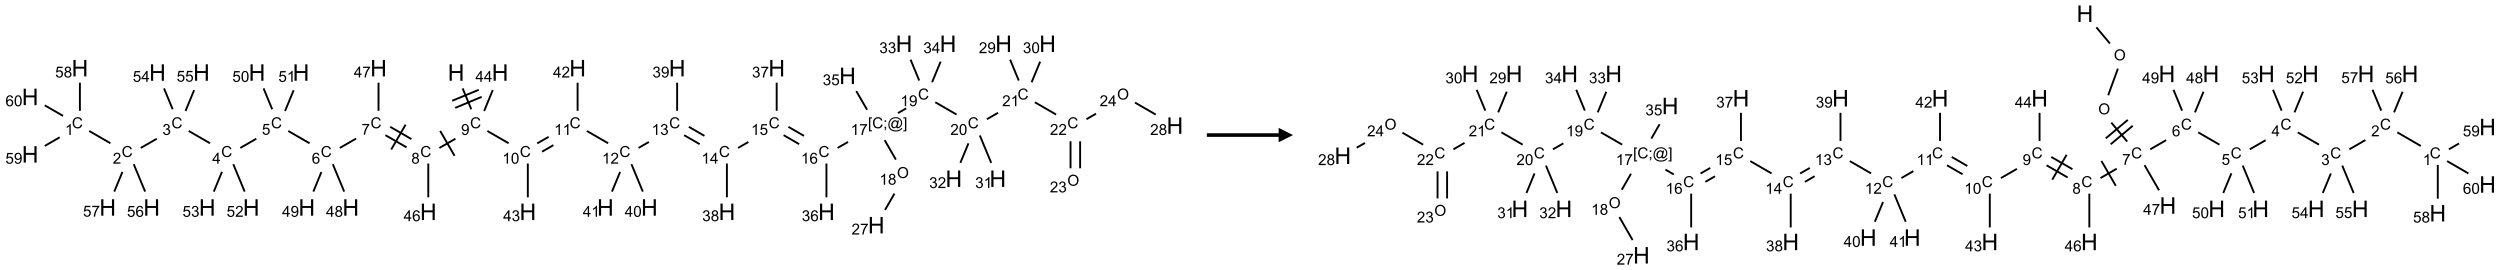 <?xml version="1.0" encoding="UTF-8"?>
<svg xmlns="http://www.w3.org/2000/svg" xmlns:xlink="http://www.w3.org/1999/xlink" width="1740" height="188" viewBox="0 0 1740 188">
<defs>
<g>
<g id="glyph-0-0">
<path d="M 2 0 L 2 -10 L 10 -10 L 10 0 Z M 2.25 -0.25 L 9.75 -0.25 L 9.75 -9.75 L 2.25 -9.75 Z M 2.25 -0.25 "/>
</g>
<g id="glyph-0-1">
<path d="M 1.281 0 L 1.281 -11.453 L 2.797 -11.453 L 2.797 -6.75 L 8.75 -6.75 L 8.75 -11.453 L 10.266 -11.453 L 10.266 0 L 8.75 0 L 8.75 -5.398 L 2.797 -5.398 L 2.797 0 Z M 1.281 0 "/>
</g>
<g id="glyph-1-0">
<path d="M 1.332 0 L 1.332 -6.668 L 6.668 -6.668 L 6.668 0 Z M 1.5 -0.168 L 6.5 -0.168 L 6.5 -6.5 L 1.5 -6.5 Z M 1.5 -0.168 "/>
</g>
<g id="glyph-1-1">
<path d="M 6.27 -2.676 L 7.281 -2.422 C 7.07 -1.594 6.688 -0.961 6.137 -0.523 C 5.586 -0.086 4.914 0.129 4.121 0.129 C 3.297 0.129 2.629 -0.039 2.113 -0.371 C 1.598 -0.707 1.203 -1.191 0.934 -1.828 C 0.664 -2.465 0.531 -3.145 0.531 -3.875 C 0.531 -4.672 0.684 -5.363 0.988 -5.957 C 1.293 -6.547 1.723 -6.996 2.285 -7.305 C 2.844 -7.613 3.461 -7.766 4.137 -7.766 C 4.898 -7.766 5.543 -7.57 6.062 -7.184 C 6.582 -6.793 6.945 -6.246 7.152 -5.543 L 6.156 -5.309 C 5.98 -5.863 5.723 -6.266 5.387 -6.52 C 5.051 -6.773 4.625 -6.902 4.113 -6.902 C 3.527 -6.902 3.039 -6.762 2.645 -6.48 C 2.25 -6.199 1.973 -5.82 1.812 -5.348 C 1.652 -4.871 1.574 -4.383 1.574 -3.879 C 1.574 -3.23 1.668 -2.664 1.855 -2.18 C 2.047 -1.695 2.34 -1.332 2.738 -1.094 C 3.137 -0.855 3.57 -0.734 4.035 -0.734 C 4.602 -0.734 5.082 -0.898 5.473 -1.223 C 5.867 -1.551 6.133 -2.035 6.27 -2.676 Z M 6.27 -2.676 "/>
</g>
<g id="glyph-1-2">
<path d="M 0.582 -1.766 L 1.484 -1.848 C 1.562 -1.426 1.707 -1.117 1.922 -0.926 C 2.137 -0.734 2.414 -0.641 2.75 -0.641 C 3.039 -0.641 3.289 -0.707 3.508 -0.84 C 3.727 -0.973 3.902 -1.148 4.043 -1.367 C 4.18 -1.586 4.297 -1.887 4.391 -2.262 C 4.484 -2.637 4.531 -3.016 4.531 -3.406 C 4.531 -3.449 4.531 -3.512 4.527 -3.594 C 4.34 -3.297 4.082 -3.055 3.758 -2.867 C 3.434 -2.68 3.082 -2.59 2.703 -2.59 C 2.07 -2.59 1.535 -2.816 1.098 -3.277 C 0.66 -3.734 0.441 -4.34 0.441 -5.09 C 0.441 -5.863 0.672 -6.484 1.129 -6.957 C 1.586 -7.43 2.156 -7.668 2.844 -7.668 C 3.34 -7.668 3.793 -7.531 4.207 -7.266 C 4.617 -7 4.93 -6.617 5.145 -6.121 C 5.355 -5.629 5.465 -4.91 5.465 -3.973 C 5.465 -2.996 5.359 -2.223 5.145 -1.645 C 4.934 -1.066 4.617 -0.625 4.199 -0.324 C 3.781 -0.02 3.293 0.129 2.73 0.129 C 2.133 0.129 1.645 -0.035 1.266 -0.367 C 0.887 -0.699 0.66 -1.164 0.582 -1.766 Z M 4.422 -5.137 C 4.422 -5.676 4.277 -6.102 3.992 -6.418 C 3.707 -6.734 3.359 -6.891 2.957 -6.891 C 2.543 -6.891 2.18 -6.719 1.871 -6.379 C 1.562 -6.039 1.406 -5.598 1.406 -5.059 C 1.406 -4.57 1.555 -4.176 1.848 -3.871 C 2.141 -3.566 2.5 -3.418 2.934 -3.418 C 3.367 -3.418 3.723 -3.57 4.004 -3.871 C 4.281 -4.176 4.422 -4.598 4.422 -5.137 Z M 4.422 -5.137 "/>
</g>
<g id="glyph-1-3">
<path d="M 1.887 -4.141 C 1.496 -4.281 1.207 -4.484 1.02 -4.75 C 0.832 -5.016 0.738 -5.328 0.738 -5.699 C 0.738 -6.254 0.938 -6.719 1.34 -7.098 C 1.738 -7.477 2.27 -7.668 2.934 -7.668 C 3.598 -7.668 4.137 -7.473 4.543 -7.086 C 4.949 -6.699 5.152 -6.227 5.152 -5.672 C 5.152 -5.316 5.059 -5.008 4.871 -4.746 C 4.688 -4.484 4.406 -4.281 4.027 -4.141 C 4.496 -3.988 4.852 -3.742 5.098 -3.402 C 5.34 -3.062 5.465 -2.656 5.465 -2.184 C 5.465 -1.531 5.234 -0.98 4.77 -0.535 C 4.309 -0.09 3.703 0.129 2.949 0.129 C 2.195 0.129 1.586 -0.094 1.125 -0.539 C 0.664 -0.984 0.434 -1.543 0.434 -2.207 C 0.434 -2.703 0.559 -3.121 0.809 -3.457 C 1.062 -3.793 1.422 -4.02 1.887 -4.141 Z M 1.699 -5.73 C 1.699 -5.367 1.812 -5.074 2.047 -4.844 C 2.281 -4.613 2.582 -4.5 2.953 -4.5 C 3.312 -4.5 3.609 -4.613 3.84 -4.84 C 4.07 -5.066 4.188 -5.348 4.188 -5.676 C 4.188 -6.02 4.07 -6.309 3.832 -6.543 C 3.594 -6.777 3.297 -6.895 2.941 -6.895 C 2.586 -6.895 2.289 -6.781 2.051 -6.551 C 1.816 -6.324 1.699 -6.047 1.699 -5.73 Z M 1.395 -2.203 C 1.395 -1.938 1.461 -1.676 1.586 -1.426 C 1.711 -1.176 1.902 -0.984 2.152 -0.848 C 2.402 -0.711 2.672 -0.641 2.957 -0.641 C 3.406 -0.641 3.777 -0.785 4.066 -1.074 C 4.359 -1.363 4.504 -1.727 4.504 -2.172 C 4.504 -2.625 4.355 -2.996 4.055 -3.293 C 3.754 -3.586 3.379 -3.734 2.926 -3.734 C 2.484 -3.734 2.121 -3.59 1.832 -3.297 C 1.543 -3.004 1.395 -2.641 1.395 -2.203 Z M 1.395 -2.203 "/>
</g>
<g id="glyph-1-4">
<path d="M 0.504 -6.637 L 0.504 -7.535 L 5.449 -7.535 L 5.449 -6.809 C 4.961 -6.289 4.48 -5.602 4.004 -4.746 C 3.527 -3.887 3.156 -3.004 2.895 -2.098 C 2.707 -1.461 2.59 -0.762 2.535 0 L 1.574 0 C 1.582 -0.602 1.703 -1.328 1.926 -2.176 C 2.152 -3.027 2.477 -3.848 2.898 -4.637 C 3.32 -5.426 3.77 -6.094 4.246 -6.637 Z M 0.504 -6.637 "/>
</g>
<g id="glyph-1-5">
<path d="M 5.309 -5.766 L 4.375 -5.691 C 4.293 -6.059 4.172 -6.328 4.02 -6.496 C 3.766 -6.762 3.453 -6.895 3.082 -6.895 C 2.785 -6.895 2.523 -6.812 2.297 -6.645 C 2 -6.43 1.77 -6.117 1.598 -5.703 C 1.43 -5.289 1.34 -4.703 1.332 -3.938 C 1.559 -4.281 1.836 -4.535 2.16 -4.703 C 2.488 -4.871 2.828 -4.953 3.188 -4.953 C 3.812 -4.953 4.344 -4.723 4.785 -4.262 C 5.223 -3.801 5.441 -3.207 5.441 -2.48 C 5.441 -2 5.34 -1.555 5.133 -1.145 C 4.926 -0.73 4.641 -0.418 4.281 -0.199 C 3.922 0.02 3.512 0.129 3.051 0.129 C 2.27 0.129 1.633 -0.156 1.141 -0.73 C 0.648 -1.305 0.402 -2.254 0.402 -3.574 C 0.402 -5.051 0.672 -6.121 1.219 -6.793 C 1.695 -7.375 2.336 -7.668 3.141 -7.668 C 3.742 -7.668 4.234 -7.5 4.617 -7.16 C 5 -6.824 5.23 -6.359 5.309 -5.766 Z M 1.48 -2.473 C 1.48 -2.152 1.547 -1.844 1.684 -1.547 C 1.82 -1.25 2.016 -1.027 2.262 -0.871 C 2.508 -0.719 2.766 -0.641 3.035 -0.641 C 3.434 -0.641 3.773 -0.801 4.059 -1.121 C 4.344 -1.441 4.484 -1.875 4.484 -2.422 C 4.484 -2.949 4.344 -3.367 4.062 -3.668 C 3.781 -3.973 3.426 -4.125 3 -4.125 C 2.578 -4.125 2.219 -3.973 1.922 -3.668 C 1.625 -3.363 1.48 -2.969 1.48 -2.473 Z M 1.48 -2.473 "/>
</g>
<g id="glyph-1-6">
<path d="M 0.441 -2 L 1.426 -2.082 C 1.5 -1.605 1.668 -1.242 1.934 -1.004 C 2.199 -0.762 2.52 -0.641 2.895 -0.641 C 3.348 -0.641 3.73 -0.812 4.043 -1.152 C 4.355 -1.492 4.512 -1.941 4.512 -2.504 C 4.512 -3.039 4.359 -3.461 4.059 -3.77 C 3.758 -4.078 3.367 -4.234 2.879 -4.234 C 2.578 -4.234 2.305 -4.164 2.062 -4.027 C 1.82 -3.891 1.629 -3.715 1.488 -3.496 L 0.609 -3.609 L 1.348 -7.531 L 5.145 -7.531 L 5.145 -6.637 L 2.098 -6.637 L 1.688 -4.582 C 2.145 -4.902 2.625 -5.062 3.129 -5.062 C 3.797 -5.062 4.359 -4.832 4.816 -4.371 C 5.277 -3.91 5.504 -3.312 5.504 -2.59 C 5.504 -1.898 5.305 -1.301 4.902 -0.797 C 4.41 -0.18 3.742 0.129 2.895 0.129 C 2.199 0.129 1.633 -0.062 1.195 -0.453 C 0.758 -0.844 0.504 -1.359 0.441 -2 Z M 0.441 -2 "/>
</g>
<g id="glyph-1-7">
<path d="M 3.449 0 L 3.449 -1.828 L 0.137 -1.828 L 0.137 -2.688 L 3.621 -7.637 L 4.387 -7.637 L 4.387 -2.688 L 5.418 -2.688 L 5.418 -1.828 L 4.387 -1.828 L 4.387 0 Z M 3.449 -2.688 L 3.449 -6.129 L 1.059 -2.688 Z M 3.449 -2.688 "/>
</g>
<g id="glyph-1-8">
<path d="M 0.449 -2.016 L 1.387 -2.141 C 1.492 -1.609 1.676 -1.227 1.934 -0.992 C 2.191 -0.758 2.508 -0.641 2.879 -0.641 C 3.32 -0.641 3.695 -0.793 3.996 -1.098 C 4.301 -1.402 4.453 -1.781 4.453 -2.234 C 4.453 -2.664 4.312 -3.02 4.031 -3.301 C 3.75 -3.578 3.391 -3.719 2.957 -3.719 C 2.781 -3.719 2.562 -3.684 2.297 -3.613 L 2.402 -4.438 C 2.465 -4.43 2.516 -4.426 2.551 -4.426 C 2.949 -4.426 3.312 -4.531 3.629 -4.738 C 3.949 -4.949 4.109 -5.27 4.109 -5.703 C 4.109 -6.047 3.992 -6.332 3.762 -6.559 C 3.527 -6.785 3.227 -6.895 2.859 -6.895 C 2.496 -6.895 2.191 -6.781 1.949 -6.551 C 1.707 -6.324 1.547 -5.98 1.48 -5.52 L 0.543 -5.688 C 0.656 -6.316 0.918 -6.805 1.324 -7.148 C 1.73 -7.492 2.234 -7.668 2.84 -7.668 C 3.254 -7.668 3.641 -7.578 3.988 -7.398 C 4.34 -7.219 4.609 -6.977 4.793 -6.668 C 4.98 -6.359 5.074 -6.031 5.074 -5.684 C 5.074 -5.352 4.984 -5.051 4.809 -4.781 C 4.629 -4.512 4.367 -4.297 4.02 -4.137 C 4.473 -4.031 4.824 -3.816 5.074 -3.488 C 5.324 -3.16 5.449 -2.75 5.449 -2.254 C 5.449 -1.59 5.203 -1.023 4.719 -0.559 C 4.234 -0.098 3.617 0.137 2.875 0.137 C 2.203 0.137 1.648 -0.062 1.207 -0.465 C 0.762 -0.863 0.512 -1.379 0.449 -2.016 Z M 0.449 -2.016 "/>
</g>
<g id="glyph-1-9">
<path d="M 5.371 -0.902 L 5.371 0 L 0.324 0 C 0.316 -0.227 0.352 -0.441 0.434 -0.652 C 0.562 -0.996 0.766 -1.332 1.051 -1.668 C 1.332 -2 1.742 -2.387 2.277 -2.824 C 3.105 -3.504 3.668 -4.043 3.957 -4.441 C 4.25 -4.84 4.395 -5.215 4.395 -5.566 C 4.395 -5.938 4.262 -6.254 3.996 -6.508 C 3.73 -6.762 3.387 -6.891 2.957 -6.891 C 2.508 -6.891 2.145 -6.754 1.875 -6.484 C 1.605 -6.215 1.469 -5.84 1.465 -5.359 L 0.5 -5.457 C 0.566 -6.176 0.812 -6.727 1.246 -7.102 C 1.676 -7.477 2.254 -7.668 2.98 -7.668 C 3.711 -7.668 4.293 -7.465 4.719 -7.059 C 5.145 -6.652 5.359 -6.148 5.359 -5.547 C 5.359 -5.242 5.297 -4.941 5.172 -4.645 C 5.047 -4.352 4.84 -4.039 4.551 -3.715 C 4.262 -3.387 3.777 -2.938 3.105 -2.371 C 2.543 -1.898 2.18 -1.578 2.02 -1.41 C 1.859 -1.242 1.73 -1.07 1.625 -0.902 Z M 5.371 -0.902 "/>
</g>
<g id="glyph-1-10">
<path d="M 3.973 0 L 3.035 0 L 3.035 -5.973 C 2.809 -5.758 2.516 -5.543 2.148 -5.328 C 1.781 -5.113 1.453 -4.953 1.16 -4.844 L 1.16 -5.75 C 1.684 -5.996 2.145 -6.297 2.535 -6.645 C 2.93 -6.996 3.207 -7.336 3.371 -7.668 L 3.973 -7.668 Z M 3.973 0 "/>
</g>
<g id="glyph-1-11">
<path d="M 0.441 -3.766 C 0.441 -4.668 0.535 -5.395 0.723 -5.945 C 0.906 -6.496 1.184 -6.922 1.551 -7.219 C 1.918 -7.516 2.375 -7.668 2.934 -7.668 C 3.344 -7.668 3.703 -7.586 4.012 -7.418 C 4.32 -7.254 4.574 -7.016 4.777 -6.707 C 4.977 -6.395 5.137 -6.016 5.25 -5.57 C 5.363 -5.125 5.422 -4.523 5.422 -3.766 C 5.422 -2.871 5.328 -2.148 5.145 -1.598 C 4.961 -1.047 4.688 -0.621 4.32 -0.32 C 3.953 -0.02 3.492 0.129 2.934 0.129 C 2.195 0.129 1.617 -0.133 1.199 -0.66 C 0.695 -1.297 0.441 -2.332 0.441 -3.766 Z M 1.406 -3.766 C 1.406 -2.512 1.555 -1.68 1.848 -1.262 C 2.141 -0.848 2.5 -0.641 2.934 -0.641 C 3.363 -0.641 3.727 -0.848 4.02 -1.266 C 4.312 -1.684 4.457 -2.516 4.457 -3.766 C 4.457 -5.023 4.312 -5.859 4.02 -6.27 C 3.727 -6.684 3.359 -6.891 2.922 -6.891 C 2.492 -6.891 2.148 -6.707 1.891 -6.344 C 1.566 -5.879 1.406 -5.02 1.406 -3.766 Z M 1.406 -3.766 "/>
</g>
<g id="glyph-1-12">
<path d="M 0.723 2.121 L 0.723 -7.637 L 2.793 -7.637 L 2.793 -6.859 L 1.66 -6.859 L 1.66 1.344 L 2.793 1.344 L 2.793 2.121 Z M 0.723 2.121 "/>
</g>
<g id="glyph-1-13">
<path d="M 0.949 -4.465 L 0.949 -5.531 L 2.016 -5.531 L 2.016 -4.465 Z M 0.949 0 L 0.949 -1.066 L 2.016 -1.066 L 2.016 0 C 2.016 0.391 1.945 0.711 1.809 0.949 C 1.668 1.191 1.449 1.379 1.145 1.512 L 0.887 1.109 C 1.082 1.023 1.23 0.895 1.324 0.727 C 1.418 0.559 1.469 0.316 1.48 0 Z M 0.949 0 "/>
</g>
<g id="glyph-1-14">
<path d="M 6.047 -0.848 C 5.82 -0.59 5.57 -0.379 5.289 -0.223 C 5.008 -0.062 4.73 0.016 4.449 0.016 C 4.141 0.016 3.84 -0.074 3.547 -0.254 C 3.254 -0.434 3.02 -0.715 2.836 -1.09 C 2.652 -1.465 2.562 -1.875 2.562 -2.324 C 2.562 -2.875 2.703 -3.43 2.988 -3.98 C 3.27 -4.535 3.621 -4.953 4.043 -5.23 C 4.461 -5.508 4.871 -5.645 5.266 -5.645 C 5.566 -5.645 5.855 -5.566 6.129 -5.41 C 6.402 -5.25 6.641 -5.012 6.84 -4.688 L 7.016 -5.496 L 7.949 -5.496 L 7.199 -2 C 7.094 -1.516 7.043 -1.246 7.043 -1.191 C 7.043 -1.098 7.078 -1.02 7.148 -0.949 C 7.219 -0.883 7.305 -0.848 7.406 -0.848 C 7.59 -0.848 7.832 -0.953 8.129 -1.168 C 8.527 -1.445 8.84 -1.816 9.07 -2.285 C 9.301 -2.75 9.418 -3.234 9.418 -3.73 C 9.418 -4.309 9.27 -4.852 8.973 -5.355 C 8.676 -5.859 8.23 -6.262 7.645 -6.562 C 7.055 -6.863 6.406 -7.016 5.691 -7.016 C 4.879 -7.016 4.137 -6.824 3.465 -6.445 C 2.793 -6.066 2.273 -5.52 1.902 -4.809 C 1.535 -4.098 1.348 -3.34 1.348 -2.527 C 1.348 -1.676 1.535 -0.941 1.902 -0.328 C 2.273 0.285 2.809 0.742 3.508 1.035 C 4.207 1.328 4.984 1.473 5.832 1.473 C 6.742 1.473 7.504 1.32 8.121 1.016 C 8.734 0.711 9.195 0.34 9.5 -0.098 L 10.441 -0.098 C 10.266 0.266 9.961 0.637 9.531 1.016 C 9.102 1.395 8.59 1.695 7.996 1.914 C 7.402 2.133 6.688 2.246 5.848 2.246 C 5.078 2.246 4.367 2.145 3.715 1.949 C 3.066 1.75 2.512 1.453 2.051 1.055 C 1.594 0.656 1.25 0.199 1.016 -0.316 C 0.723 -0.973 0.578 -1.684 0.578 -2.441 C 0.578 -3.289 0.75 -4.098 1.098 -4.863 C 1.523 -5.805 2.125 -6.527 2.902 -7.027 C 3.684 -7.527 4.629 -7.777 5.738 -7.777 C 6.602 -7.777 7.375 -7.602 8.059 -7.246 C 8.746 -6.895 9.285 -6.371 9.684 -5.672 C 10.02 -5.07 10.188 -4.418 10.188 -3.715 C 10.188 -2.707 9.832 -1.812 9.125 -1.031 C 8.492 -0.328 7.801 0.02 7.051 0.02 C 6.812 0.02 6.617 -0.016 6.473 -0.09 C 6.324 -0.16 6.215 -0.266 6.145 -0.402 C 6.102 -0.488 6.066 -0.637 6.047 -0.848 Z M 3.527 -2.262 C 3.527 -1.785 3.641 -1.414 3.863 -1.152 C 4.09 -0.887 4.348 -0.754 4.641 -0.754 C 4.836 -0.754 5.039 -0.812 5.254 -0.93 C 5.469 -1.047 5.676 -1.219 5.871 -1.449 C 6.066 -1.676 6.23 -1.969 6.355 -2.32 C 6.48 -2.672 6.543 -3.027 6.543 -3.379 C 6.543 -3.852 6.426 -4.219 6.191 -4.48 C 5.957 -4.738 5.672 -4.871 5.332 -4.871 C 5.109 -4.871 4.902 -4.812 4.707 -4.699 C 4.512 -4.586 4.32 -4.406 4.137 -4.156 C 3.953 -3.906 3.805 -3.602 3.691 -3.246 C 3.582 -2.887 3.527 -2.559 3.527 -2.262 Z M 3.527 -2.262 "/>
</g>
<g id="glyph-1-15">
<path d="M 2.27 2.121 L 0.203 2.121 L 0.203 1.344 L 1.332 1.344 L 1.332 -6.859 L 0.203 -6.859 L 0.203 -7.637 L 2.27 -7.637 Z M 2.27 2.121 "/>
</g>
<g id="glyph-1-16">
<path d="M 0.516 -3.719 C 0.516 -4.984 0.855 -5.977 1.535 -6.695 C 2.215 -7.414 3.094 -7.77 4.172 -7.77 C 4.875 -7.77 5.512 -7.602 6.078 -7.266 C 6.645 -6.93 7.074 -6.461 7.371 -5.855 C 7.668 -5.254 7.816 -4.57 7.816 -3.809 C 7.816 -3.035 7.66 -2.34 7.348 -1.73 C 7.035 -1.117 6.594 -0.656 6.02 -0.34 C 5.449 -0.027 4.828 0.129 4.168 0.129 C 3.449 0.129 2.805 -0.043 2.238 -0.391 C 1.672 -0.738 1.246 -1.211 0.953 -1.812 C 0.66 -2.414 0.516 -3.047 0.516 -3.719 Z M 1.559 -3.703 C 1.559 -2.781 1.805 -2.059 2.301 -1.527 C 2.793 -1 3.414 -0.734 4.16 -0.734 C 4.922 -0.734 5.547 -1 6.039 -1.535 C 6.531 -2.07 6.777 -2.828 6.777 -3.812 C 6.777 -4.434 6.672 -4.977 6.461 -5.441 C 6.25 -5.902 5.945 -6.262 5.539 -6.52 C 5.133 -6.773 4.68 -6.902 4.176 -6.902 C 3.461 -6.902 2.848 -6.656 2.332 -6.164 C 1.816 -5.672 1.559 -4.852 1.559 -3.703 Z M 1.559 -3.703 "/>
</g>
</g>
</defs>
<path fill="none" stroke-width="0.033" stroke-linecap="butt" stroke-linejoin="miter" stroke="rgb(0%, 0%, 0%)" stroke-opacity="1" stroke-miterlimit="10" d="M 7.526 0.776 L 7.676 1.139 " transform="matrix(40, 0, 0, 40, 20.967, 30.484)"/>
<path fill="none" stroke-width="0.033" stroke-linecap="butt" stroke-linejoin="miter" stroke="rgb(0%, 0%, 0%)" stroke-opacity="1" stroke-miterlimit="10" d="M 7.396 1.115 L 7.857 0.923 " transform="matrix(40, 0, 0, 40, 20.967, 30.484)"/>
<path fill="none" stroke-width="0.033" stroke-linecap="butt" stroke-linejoin="miter" stroke="rgb(0%, 0%, 0%)" stroke-opacity="1" stroke-miterlimit="10" d="M 7.344 0.991 L 7.806 0.8 " transform="matrix(40, 0, 0, 40, 20.967, 30.484)"/>
<path fill="none" stroke-width="0.033" stroke-linecap="butt" stroke-linejoin="miter" stroke="rgb(0%, 0%, 0%)" stroke-opacity="1" stroke-miterlimit="10" d="M 7.4 1.652 L 7.121 1.812 " transform="matrix(40, 0, 0, 40, 20.967, 30.484)"/>
<path fill="none" stroke-width="0.033" stroke-linecap="butt" stroke-linejoin="miter" stroke="rgb(0%, 0%, 0%)" stroke-opacity="1" stroke-miterlimit="10" d="M 7.135 1.516 L 7.385 1.949 " transform="matrix(40, 0, 0, 40, 20.967, 30.484)"/>
<path fill="none" stroke-width="0.033" stroke-linecap="butt" stroke-linejoin="miter" stroke="rgb(0%, 0%, 0%)" stroke-opacity="1" stroke-miterlimit="10" d="M 6.634 1.658 L 6.266 1.445 " transform="matrix(40, 0, 0, 40, 20.967, 30.484)"/>
<path fill="none" stroke-width="0.033" stroke-linecap="butt" stroke-linejoin="miter" stroke="rgb(0%, 0%, 0%)" stroke-opacity="1" stroke-miterlimit="10" d="M 6.55 1.802 L 6.182 1.59 " transform="matrix(40, 0, 0, 40, 20.967, 30.484)"/>
<path fill="none" stroke-width="0.033" stroke-linecap="butt" stroke-linejoin="miter" stroke="rgb(0%, 0%, 0%)" stroke-opacity="1" stroke-miterlimit="10" d="M 6.533 1.407 L 6.283 1.84 " transform="matrix(40, 0, 0, 40, 20.967, 30.484)"/>
<path fill="none" stroke-width="0.033" stroke-linecap="butt" stroke-linejoin="miter" stroke="rgb(0%, 0%, 0%)" stroke-opacity="1" stroke-miterlimit="10" d="M 5.672 1.649 L 5.389 1.812 " transform="matrix(40, 0, 0, 40, 20.967, 30.484)"/>
<path fill="none" stroke-width="0.033" stroke-linecap="butt" stroke-linejoin="miter" stroke="rgb(0%, 0%, 0%)" stroke-opacity="1" stroke-miterlimit="10" d="M 4.862 1.731 L 4.492 1.517 " transform="matrix(40, 0, 0, 40, 20.967, 30.484)"/>
<path fill="none" stroke-width="0.033" stroke-linecap="butt" stroke-linejoin="miter" stroke="rgb(0%, 0%, 0%)" stroke-opacity="1" stroke-miterlimit="10" d="M 3.936 1.651 L 3.657 1.812 " transform="matrix(40, 0, 0, 40, 20.967, 30.484)"/>
<path fill="none" stroke-width="0.033" stroke-linecap="butt" stroke-linejoin="miter" stroke="rgb(0%, 0%, 0%)" stroke-opacity="1" stroke-miterlimit="10" d="M 3.13 1.731 L 2.76 1.517 " transform="matrix(40, 0, 0, 40, 20.967, 30.484)"/>
<path fill="none" stroke-width="0.033" stroke-linecap="butt" stroke-linejoin="miter" stroke="rgb(0%, 0%, 0%)" stroke-opacity="1" stroke-miterlimit="10" d="M 2.204 1.652 L 1.925 1.812 " transform="matrix(40, 0, 0, 40, 20.967, 30.484)"/>
<path fill="none" stroke-width="0.033" stroke-linecap="butt" stroke-linejoin="miter" stroke="rgb(0%, 0%, 0%)" stroke-opacity="1" stroke-miterlimit="10" d="M 1.398 1.731 L 1.028 1.517 " transform="matrix(40, 0, 0, 40, 20.967, 30.484)"/>
<path fill="none" stroke-width="0.033" stroke-linecap="butt" stroke-linejoin="miter" stroke="rgb(0%, 0%, 0%)" stroke-opacity="1" stroke-miterlimit="10" d="M 0.866 1.166 L 0.866 0.677 " transform="matrix(40, 0, 0, 40, 20.967, 30.484)"/>
<path fill="none" stroke-width="0.033" stroke-linecap="butt" stroke-linejoin="miter" stroke="rgb(0%, 0%, 0%)" stroke-opacity="1" stroke-miterlimit="10" d="M 0.514 1.627 L 0.255 1.777 " transform="matrix(40, 0, 0, 40, 20.967, 30.484)"/>
<path fill="none" stroke-width="0.033" stroke-linecap="butt" stroke-linejoin="miter" stroke="rgb(0%, 0%, 0%)" stroke-opacity="1" stroke-miterlimit="10" d="M 0.572 1.254 L 0.255 1.071 " transform="matrix(40, 0, 0, 40, 20.967, 30.484)"/>
<path fill="none" stroke-width="0.033" stroke-linecap="butt" stroke-linejoin="miter" stroke="rgb(0%, 0%, 0%)" stroke-opacity="1" stroke-miterlimit="10" d="M 1.803 2.095 L 2.001 2.572 " transform="matrix(40, 0, 0, 40, 20.967, 30.484)"/>
<path fill="none" stroke-width="0.033" stroke-linecap="butt" stroke-linejoin="miter" stroke="rgb(0%, 0%, 0%)" stroke-opacity="1" stroke-miterlimit="10" d="M 1.606 2.229 L 1.464 2.572 " transform="matrix(40, 0, 0, 40, 20.967, 30.484)"/>
<path fill="none" stroke-width="0.033" stroke-linecap="butt" stroke-linejoin="miter" stroke="rgb(0%, 0%, 0%)" stroke-opacity="1" stroke-miterlimit="10" d="M 2.48 1.139 L 2.33 0.776 " transform="matrix(40, 0, 0, 40, 20.967, 30.484)"/>
<path fill="none" stroke-width="0.033" stroke-linecap="butt" stroke-linejoin="miter" stroke="rgb(0%, 0%, 0%)" stroke-opacity="1" stroke-miterlimit="10" d="M 2.704 1.169 L 2.854 0.806 " transform="matrix(40, 0, 0, 40, 20.967, 30.484)"/>
<path fill="none" stroke-width="0.033" stroke-linecap="butt" stroke-linejoin="miter" stroke="rgb(0%, 0%, 0%)" stroke-opacity="1" stroke-miterlimit="10" d="M 3.535 2.095 L 3.733 2.572 " transform="matrix(40, 0, 0, 40, 20.967, 30.484)"/>
<path fill="none" stroke-width="0.033" stroke-linecap="butt" stroke-linejoin="miter" stroke="rgb(0%, 0%, 0%)" stroke-opacity="1" stroke-miterlimit="10" d="M 3.338 2.228 L 3.196 2.572 " transform="matrix(40, 0, 0, 40, 20.967, 30.484)"/>
<path fill="none" stroke-width="0.033" stroke-linecap="butt" stroke-linejoin="miter" stroke="rgb(0%, 0%, 0%)" stroke-opacity="1" stroke-miterlimit="10" d="M 4.212 1.139 L 4.062 0.776 " transform="matrix(40, 0, 0, 40, 20.967, 30.484)"/>
<path fill="none" stroke-width="0.033" stroke-linecap="butt" stroke-linejoin="miter" stroke="rgb(0%, 0%, 0%)" stroke-opacity="1" stroke-miterlimit="10" d="M 4.436 1.169 L 4.585 0.809 " transform="matrix(40, 0, 0, 40, 20.967, 30.484)"/>
<path fill="none" stroke-width="0.033" stroke-linecap="butt" stroke-linejoin="miter" stroke="rgb(0%, 0%, 0%)" stroke-opacity="1" stroke-miterlimit="10" d="M 5.267 2.095 L 5.465 2.572 " transform="matrix(40, 0, 0, 40, 20.967, 30.484)"/>
<path fill="none" stroke-width="0.033" stroke-linecap="butt" stroke-linejoin="miter" stroke="rgb(0%, 0%, 0%)" stroke-opacity="1" stroke-miterlimit="10" d="M 5.068 2.232 L 4.928 2.572 " transform="matrix(40, 0, 0, 40, 20.967, 30.484)"/>
<path fill="none" stroke-width="0.033" stroke-linecap="butt" stroke-linejoin="miter" stroke="rgb(0%, 0%, 0%)" stroke-opacity="1" stroke-miterlimit="10" d="M 6.062 1.166 L 6.062 0.677 " transform="matrix(40, 0, 0, 40, 20.967, 30.484)"/>
<path fill="none" stroke-width="0.033" stroke-linecap="butt" stroke-linejoin="miter" stroke="rgb(0%, 0%, 0%)" stroke-opacity="1" stroke-miterlimit="10" d="M 6.928 2.083 L 6.928 2.671 " transform="matrix(40, 0, 0, 40, 20.967, 30.484)"/>
<path fill="none" stroke-width="0.033" stroke-linecap="butt" stroke-linejoin="miter" stroke="rgb(0%, 0%, 0%)" stroke-opacity="1" stroke-miterlimit="10" d="M 7.956 1.517 L 8.326 1.731 " transform="matrix(40, 0, 0, 40, 20.967, 30.484)"/>
<path fill="none" stroke-width="0.033" stroke-linecap="butt" stroke-linejoin="miter" stroke="rgb(0%, 0%, 0%)" stroke-opacity="1" stroke-miterlimit="10" d="M 8.907 1.878 L 9.105 1.763 " transform="matrix(40, 0, 0, 40, 20.967, 30.484)"/>
<path fill="none" stroke-width="0.033" stroke-linecap="butt" stroke-linejoin="miter" stroke="rgb(0%, 0%, 0%)" stroke-opacity="1" stroke-miterlimit="10" d="M 8.823 1.733 L 9.022 1.619 " transform="matrix(40, 0, 0, 40, 20.967, 30.484)"/>
<path fill="none" stroke-width="0.033" stroke-linecap="butt" stroke-linejoin="miter" stroke="rgb(0%, 0%, 0%)" stroke-opacity="1" stroke-miterlimit="10" d="M 9.688 1.517 L 10.058 1.731 " transform="matrix(40, 0, 0, 40, 20.967, 30.484)"/>
<path fill="none" stroke-width="0.033" stroke-linecap="butt" stroke-linejoin="miter" stroke="rgb(0%, 0%, 0%)" stroke-opacity="1" stroke-miterlimit="10" d="M 10.586 1.812 L 10.766 1.708 " transform="matrix(40, 0, 0, 40, 20.967, 30.484)"/>
<path fill="none" stroke-width="0.033" stroke-linecap="butt" stroke-linejoin="miter" stroke="rgb(0%, 0%, 0%)" stroke-opacity="1" stroke-miterlimit="10" d="M 11.379 1.59 L 11.65 1.746 " transform="matrix(40, 0, 0, 40, 20.967, 30.484)"/>
<path fill="none" stroke-width="0.033" stroke-linecap="butt" stroke-linejoin="miter" stroke="rgb(0%, 0%, 0%)" stroke-opacity="1" stroke-miterlimit="10" d="M 11.462 1.445 L 11.733 1.602 " transform="matrix(40, 0, 0, 40, 20.967, 30.484)"/>
<path fill="none" stroke-width="0.033" stroke-linecap="butt" stroke-linejoin="miter" stroke="rgb(0%, 0%, 0%)" stroke-opacity="1" stroke-miterlimit="10" d="M 12.318 1.812 L 12.497 1.709 " transform="matrix(40, 0, 0, 40, 20.967, 30.484)"/>
<path fill="none" stroke-width="0.033" stroke-linecap="butt" stroke-linejoin="miter" stroke="rgb(0%, 0%, 0%)" stroke-opacity="1" stroke-miterlimit="10" d="M 13.111 1.59 L 13.381 1.746 " transform="matrix(40, 0, 0, 40, 20.967, 30.484)"/>
<path fill="none" stroke-width="0.033" stroke-linecap="butt" stroke-linejoin="miter" stroke="rgb(0%, 0%, 0%)" stroke-opacity="1" stroke-miterlimit="10" d="M 13.194 1.445 L 13.465 1.602 " transform="matrix(40, 0, 0, 40, 20.967, 30.484)"/>
<path fill="none" stroke-width="0.033" stroke-linecap="butt" stroke-linejoin="miter" stroke="rgb(0%, 0%, 0%)" stroke-opacity="1" stroke-miterlimit="10" d="M 14.05 1.812 L 14.232 1.707 " transform="matrix(40, 0, 0, 40, 20.967, 30.484)"/>
<path fill="none" stroke-width="0.033" stroke-linecap="butt" stroke-linejoin="miter" stroke="rgb(0%, 0%, 0%)" stroke-opacity="1" stroke-miterlimit="10" d="M 14.869 1.677 L 15.064 2.015 " transform="matrix(40, 0, 0, 40, 20.967, 30.484)"/>
<path fill="none" stroke-width="0.033" stroke-linecap="butt" stroke-linejoin="miter" stroke="rgb(0%, 0%, 0%)" stroke-opacity="1" stroke-miterlimit="10" d="M 15.04 2.606 L 14.875 2.891 " transform="matrix(40, 0, 0, 40, 20.967, 30.484)"/>
<path fill="none" stroke-width="0.033" stroke-linecap="butt" stroke-linejoin="miter" stroke="rgb(0%, 0%, 0%)" stroke-opacity="1" stroke-miterlimit="10" d="M 15.1 1.206 L 15.244 1.123 " transform="matrix(40, 0, 0, 40, 20.967, 30.484)"/>
<path fill="none" stroke-width="0.033" stroke-linecap="butt" stroke-linejoin="miter" stroke="rgb(0%, 0%, 0%)" stroke-opacity="1" stroke-miterlimit="10" d="M 15.75 1.017 L 16.12 1.231 " transform="matrix(40, 0, 0, 40, 20.967, 30.484)"/>
<path fill="none" stroke-width="0.033" stroke-linecap="butt" stroke-linejoin="miter" stroke="rgb(0%, 0%, 0%)" stroke-opacity="1" stroke-miterlimit="10" d="M 16.648 1.312 L 16.842 1.2 " transform="matrix(40, 0, 0, 40, 20.967, 30.484)"/>
<path fill="none" stroke-width="0.033" stroke-linecap="butt" stroke-linejoin="miter" stroke="rgb(0%, 0%, 0%)" stroke-opacity="1" stroke-miterlimit="10" d="M 17.482 1.017 L 17.852 1.231 " transform="matrix(40, 0, 0, 40, 20.967, 30.484)"/>
<path fill="none" stroke-width="0.033" stroke-linecap="butt" stroke-linejoin="miter" stroke="rgb(0%, 0%, 0%)" stroke-opacity="1" stroke-miterlimit="10" d="M 18.103 1.696 L 18.103 2.166 " transform="matrix(40, 0, 0, 40, 20.967, 30.484)"/>
<path fill="none" stroke-width="0.033" stroke-linecap="butt" stroke-linejoin="miter" stroke="rgb(0%, 0%, 0%)" stroke-opacity="1" stroke-miterlimit="10" d="M 18.27 1.696 L 18.27 2.166 " transform="matrix(40, 0, 0, 40, 20.967, 30.484)"/>
<path fill="none" stroke-width="0.033" stroke-linecap="butt" stroke-linejoin="miter" stroke="rgb(0%, 0%, 0%)" stroke-opacity="1" stroke-miterlimit="10" d="M 18.38 1.312 L 18.547 1.216 " transform="matrix(40, 0, 0, 40, 20.967, 30.484)"/>
<path fill="none" stroke-width="0.033" stroke-linecap="butt" stroke-linejoin="miter" stroke="rgb(0%, 0%, 0%)" stroke-opacity="1" stroke-miterlimit="10" d="M 19.225 1.023 L 19.586 1.232 " transform="matrix(40, 0, 0, 40, 20.967, 30.484)"/>
<path fill="none" stroke-width="0.033" stroke-linecap="butt" stroke-linejoin="miter" stroke="rgb(0%, 0%, 0%)" stroke-opacity="1" stroke-miterlimit="10" d="M 17.202 0.639 L 17.052 0.276 " transform="matrix(40, 0, 0, 40, 20.967, 30.484)"/>
<path fill="none" stroke-width="0.033" stroke-linecap="butt" stroke-linejoin="miter" stroke="rgb(0%, 0%, 0%)" stroke-opacity="1" stroke-miterlimit="10" d="M 17.426 0.669 L 17.575 0.31 " transform="matrix(40, 0, 0, 40, 20.967, 30.484)"/>
<path fill="none" stroke-width="0.033" stroke-linecap="butt" stroke-linejoin="miter" stroke="rgb(0%, 0%, 0%)" stroke-opacity="1" stroke-miterlimit="10" d="M 16.525 1.595 L 16.723 2.072 " transform="matrix(40, 0, 0, 40, 20.967, 30.484)"/>
<path fill="none" stroke-width="0.033" stroke-linecap="butt" stroke-linejoin="miter" stroke="rgb(0%, 0%, 0%)" stroke-opacity="1" stroke-miterlimit="10" d="M 16.327 1.732 L 16.186 2.072 " transform="matrix(40, 0, 0, 40, 20.967, 30.484)"/>
<path fill="none" stroke-width="0.033" stroke-linecap="butt" stroke-linejoin="miter" stroke="rgb(0%, 0%, 0%)" stroke-opacity="1" stroke-miterlimit="10" d="M 15.47 0.639 L 15.32 0.276 " transform="matrix(40, 0, 0, 40, 20.967, 30.484)"/>
<path fill="none" stroke-width="0.033" stroke-linecap="butt" stroke-linejoin="miter" stroke="rgb(0%, 0%, 0%)" stroke-opacity="1" stroke-miterlimit="10" d="M 15.694 0.669 L 15.843 0.31 " transform="matrix(40, 0, 0, 40, 20.967, 30.484)"/>
<path fill="none" stroke-width="0.033" stroke-linecap="butt" stroke-linejoin="miter" stroke="rgb(0%, 0%, 0%)" stroke-opacity="1" stroke-miterlimit="10" d="M 14.564 1.149 L 14.375 0.823 " transform="matrix(40, 0, 0, 40, 20.967, 30.484)"/>
<path fill="none" stroke-width="0.033" stroke-linecap="butt" stroke-linejoin="miter" stroke="rgb(0%, 0%, 0%)" stroke-opacity="1" stroke-miterlimit="10" d="M 13.856 2.083 L 13.856 2.671 " transform="matrix(40, 0, 0, 40, 20.967, 30.484)"/>
<path fill="none" stroke-width="0.033" stroke-linecap="butt" stroke-linejoin="miter" stroke="rgb(0%, 0%, 0%)" stroke-opacity="1" stroke-miterlimit="10" d="M 12.99 1.166 L 12.99 0.677 " transform="matrix(40, 0, 0, 40, 20.967, 30.484)"/>
<path fill="none" stroke-width="0.033" stroke-linecap="butt" stroke-linejoin="miter" stroke="rgb(0%, 0%, 0%)" stroke-opacity="1" stroke-miterlimit="10" d="M 12.124 2.083 L 12.124 2.671 " transform="matrix(40, 0, 0, 40, 20.967, 30.484)"/>
<path fill="none" stroke-width="0.033" stroke-linecap="butt" stroke-linejoin="miter" stroke="rgb(0%, 0%, 0%)" stroke-opacity="1" stroke-miterlimit="10" d="M 11.258 1.166 L 11.258 0.677 " transform="matrix(40, 0, 0, 40, 20.967, 30.484)"/>
<path fill="none" stroke-width="0.033" stroke-linecap="butt" stroke-linejoin="miter" stroke="rgb(0%, 0%, 0%)" stroke-opacity="1" stroke-miterlimit="10" d="M 10.463 2.095 L 10.661 2.572 " transform="matrix(40, 0, 0, 40, 20.967, 30.484)"/>
<path fill="none" stroke-width="0.033" stroke-linecap="butt" stroke-linejoin="miter" stroke="rgb(0%, 0%, 0%)" stroke-opacity="1" stroke-miterlimit="10" d="M 10.266 2.229 L 10.124 2.572 " transform="matrix(40, 0, 0, 40, 20.967, 30.484)"/>
<path fill="none" stroke-width="0.033" stroke-linecap="butt" stroke-linejoin="miter" stroke="rgb(0%, 0%, 0%)" stroke-opacity="1" stroke-miterlimit="10" d="M 9.526 1.166 L 9.526 0.677 " transform="matrix(40, 0, 0, 40, 20.967, 30.484)"/>
<path fill="none" stroke-width="0.033" stroke-linecap="butt" stroke-linejoin="miter" stroke="rgb(0%, 0%, 0%)" stroke-opacity="1" stroke-miterlimit="10" d="M 8.66 2.083 L 8.66 2.671 " transform="matrix(40, 0, 0, 40, 20.967, 30.484)"/>
<path fill="none" stroke-width="0.033" stroke-linecap="butt" stroke-linejoin="miter" stroke="rgb(0%, 0%, 0%)" stroke-opacity="1" stroke-miterlimit="10" d="M 7.9 1.169 L 8.05 0.805 " transform="matrix(40, 0, 0, 40, 20.967, 30.484)"/>
<g fill="rgb(0%, 0%, 0%)" fill-opacity="1">
<use xlink:href="#glyph-0-1" x="311.656" y="56.211"/>
</g>
<g fill="rgb(0%, 0%, 0%)" fill-opacity="1">
<use xlink:href="#glyph-1-1" x="327.145" y="89.285"/>
</g>
<g fill="rgb(0%, 0%, 0%)" fill-opacity="1">
<use xlink:href="#glyph-1-2" x="320.875" y="93.922"/>
</g>
<g fill="rgb(0%, 0%, 0%)" fill-opacity="1">
<use xlink:href="#glyph-1-1" x="292.504" y="109.285"/>
</g>
<g fill="rgb(0%, 0%, 0%)" fill-opacity="1">
<use xlink:href="#glyph-1-3" x="286.234" y="113.922"/>
</g>
<g fill="rgb(0%, 0%, 0%)" fill-opacity="1">
<use xlink:href="#glyph-1-1" x="257.859" y="89.285"/>
</g>
<g fill="rgb(0%, 0%, 0%)" fill-opacity="1">
<use xlink:href="#glyph-1-4" x="251.609" y="93.793"/>
</g>
<g fill="rgb(0%, 0%, 0%)" fill-opacity="1">
<use xlink:href="#glyph-1-1" x="223.219" y="109.285"/>
</g>
<g fill="rgb(0%, 0%, 0%)" fill-opacity="1">
<use xlink:href="#glyph-1-5" x="216.973" y="113.922"/>
</g>
<g fill="rgb(0%, 0%, 0%)" fill-opacity="1">
<use xlink:href="#glyph-1-1" x="188.578" y="89.285"/>
</g>
<g fill="rgb(0%, 0%, 0%)" fill-opacity="1">
<use xlink:href="#glyph-1-6" x="182.27" y="93.789"/>
</g>
<g fill="rgb(0%, 0%, 0%)" fill-opacity="1">
<use xlink:href="#glyph-1-1" x="153.938" y="109.285"/>
</g>
<g fill="rgb(0%, 0%, 0%)" fill-opacity="1">
<use xlink:href="#glyph-1-7" x="147.719" y="113.891"/>
</g>
<g fill="rgb(0%, 0%, 0%)" fill-opacity="1">
<use xlink:href="#glyph-1-1" x="119.297" y="89.285"/>
</g>
<g fill="rgb(0%, 0%, 0%)" fill-opacity="1">
<use xlink:href="#glyph-1-8" x="113.047" y="93.922"/>
</g>
<g fill="rgb(0%, 0%, 0%)" fill-opacity="1">
<use xlink:href="#glyph-1-1" x="84.656" y="109.285"/>
</g>
<g fill="rgb(0%, 0%, 0%)" fill-opacity="1">
<use xlink:href="#glyph-1-9" x="78.484" y="113.922"/>
</g>
<g fill="rgb(0%, 0%, 0%)" fill-opacity="1">
<use xlink:href="#glyph-1-1" x="50.016" y="89.285"/>
</g>
<g fill="rgb(0%, 0%, 0%)" fill-opacity="1">
<use xlink:href="#glyph-1-10" x="45.238" y="93.922"/>
</g>
<g fill="rgb(0%, 0%, 0%)" fill-opacity="1">
<use xlink:href="#glyph-0-1" x="49.836" y="53.168"/>
</g>
<g fill="rgb(0%, 0%, 0%)" fill-opacity="1">
<use xlink:href="#glyph-1-6" x="38.387" y="53.961"/>
<use xlink:href="#glyph-1-3" x="44.319" y="53.961"/>
</g>
<g fill="rgb(0%, 0%, 0%)" fill-opacity="1">
<use xlink:href="#glyph-0-1" x="15.195" y="113.168"/>
</g>
<g fill="rgb(0%, 0%, 0%)" fill-opacity="1">
<use xlink:href="#glyph-1-6" x="3.742" y="113.961"/>
<use xlink:href="#glyph-1-2" x="9.674" y="113.961"/>
</g>
<g fill="rgb(0%, 0%, 0%)" fill-opacity="1">
<use xlink:href="#glyph-0-1" x="15.195" y="73.168"/>
</g>
<g fill="rgb(0%, 0%, 0%)" fill-opacity="1">
<use xlink:href="#glyph-1-5" x="3.785" y="73.961"/>
<use xlink:href="#glyph-1-11" x="9.717" y="73.961"/>
</g>
<g fill="rgb(0%, 0%, 0%)" fill-opacity="1">
<use xlink:href="#glyph-0-1" x="99.785" y="150.121"/>
</g>
<g fill="rgb(0%, 0%, 0%)" fill-opacity="1">
<use xlink:href="#glyph-1-6" x="88.355" y="150.914"/>
<use xlink:href="#glyph-1-5" x="94.288" y="150.914"/>
</g>
<g fill="rgb(0%, 0%, 0%)" fill-opacity="1">
<use xlink:href="#glyph-0-1" x="69.168" y="150.121"/>
</g>
<g fill="rgb(0%, 0%, 0%)" fill-opacity="1">
<use xlink:href="#glyph-1-6" x="57.734" y="150.785"/>
<use xlink:href="#glyph-1-4" x="63.667" y="150.785"/>
</g>
<g fill="rgb(0%, 0%, 0%)" fill-opacity="1">
<use xlink:href="#glyph-0-1" x="103.809" y="56.211"/>
</g>
<g fill="rgb(0%, 0%, 0%)" fill-opacity="1">
<use xlink:href="#glyph-1-6" x="92.406" y="56.973"/>
<use xlink:href="#glyph-1-7" x="98.339" y="56.973"/>
</g>
<g fill="rgb(0%, 0%, 0%)" fill-opacity="1">
<use xlink:href="#glyph-0-1" x="134.426" y="56.211"/>
</g>
<g fill="rgb(0%, 0%, 0%)" fill-opacity="1">
<use xlink:href="#glyph-1-6" x="122.934" y="56.871"/>
<use xlink:href="#glyph-1-6" x="128.866" y="56.871"/>
</g>
<g fill="rgb(0%, 0%, 0%)" fill-opacity="1">
<use xlink:href="#glyph-0-1" x="169.066" y="150.121"/>
</g>
<g fill="rgb(0%, 0%, 0%)" fill-opacity="1">
<use xlink:href="#glyph-1-6" x="157.711" y="150.914"/>
<use xlink:href="#glyph-1-9" x="163.643" y="150.914"/>
</g>
<g fill="rgb(0%, 0%, 0%)" fill-opacity="1">
<use xlink:href="#glyph-0-1" x="138.449" y="150.121"/>
</g>
<g fill="rgb(0%, 0%, 0%)" fill-opacity="1">
<use xlink:href="#glyph-1-6" x="127.016" y="150.914"/>
<use xlink:href="#glyph-1-8" x="132.948" y="150.914"/>
</g>
<g fill="rgb(0%, 0%, 0%)" fill-opacity="1">
<use xlink:href="#glyph-0-1" x="173.094" y="56.211"/>
</g>
<g fill="rgb(0%, 0%, 0%)" fill-opacity="1">
<use xlink:href="#glyph-1-6" x="161.684" y="57.004"/>
<use xlink:href="#glyph-1-11" x="167.616" y="57.004"/>
</g>
<g fill="rgb(0%, 0%, 0%)" fill-opacity="1">
<use xlink:href="#glyph-0-1" x="203.707" y="56.211"/>
</g>
<g fill="rgb(0%, 0%, 0%)" fill-opacity="1">
<use xlink:href="#glyph-1-6" x="193.746" y="57.004"/>
<use xlink:href="#glyph-1-10" x="199.678" y="57.004"/>
</g>
<g fill="rgb(0%, 0%, 0%)" fill-opacity="1">
<use xlink:href="#glyph-0-1" x="238.348" y="150.121"/>
</g>
<g fill="rgb(0%, 0%, 0%)" fill-opacity="1">
<use xlink:href="#glyph-1-7" x="226.898" y="150.914"/>
<use xlink:href="#glyph-1-3" x="232.831" y="150.914"/>
</g>
<g fill="rgb(0%, 0%, 0%)" fill-opacity="1">
<use xlink:href="#glyph-0-1" x="207.734" y="150.121"/>
</g>
<g fill="rgb(0%, 0%, 0%)" fill-opacity="1">
<use xlink:href="#glyph-1-7" x="196.285" y="150.914"/>
<use xlink:href="#glyph-1-2" x="202.217" y="150.914"/>
</g>
<g fill="rgb(0%, 0%, 0%)" fill-opacity="1">
<use xlink:href="#glyph-0-1" x="257.68" y="53.168"/>
</g>
<g fill="rgb(0%, 0%, 0%)" fill-opacity="1">
<use xlink:href="#glyph-1-7" x="246.246" y="53.93"/>
<use xlink:href="#glyph-1-4" x="252.178" y="53.93"/>
</g>
<g fill="rgb(0%, 0%, 0%)" fill-opacity="1">
<use xlink:href="#glyph-0-1" x="292.324" y="153.168"/>
</g>
<g fill="rgb(0%, 0%, 0%)" fill-opacity="1">
<use xlink:href="#glyph-1-7" x="280.895" y="153.961"/>
<use xlink:href="#glyph-1-5" x="286.827" y="153.961"/>
</g>
<g fill="rgb(0%, 0%, 0%)" fill-opacity="1">
<use xlink:href="#glyph-1-1" x="361.785" y="109.285"/>
</g>
<g fill="rgb(0%, 0%, 0%)" fill-opacity="1">
<use xlink:href="#glyph-1-10" x="349.625" y="113.922"/>
<use xlink:href="#glyph-1-11" x="355.557" y="113.922"/>
</g>
<g fill="rgb(0%, 0%, 0%)" fill-opacity="1">
<use xlink:href="#glyph-1-1" x="396.426" y="89.285"/>
</g>
<g fill="rgb(0%, 0%, 0%)" fill-opacity="1">
<use xlink:href="#glyph-1-10" x="385.715" y="93.922"/>
<use xlink:href="#glyph-1-10" x="391.647" y="93.922"/>
</g>
<g fill="rgb(0%, 0%, 0%)" fill-opacity="1">
<use xlink:href="#glyph-1-1" x="431.066" y="109.285"/>
</g>
<g fill="rgb(0%, 0%, 0%)" fill-opacity="1">
<use xlink:href="#glyph-1-10" x="418.961" y="113.922"/>
<use xlink:href="#glyph-1-9" x="424.893" y="113.922"/>
</g>
<g fill="rgb(0%, 0%, 0%)" fill-opacity="1">
<use xlink:href="#glyph-1-1" x="465.707" y="89.285"/>
</g>
<g fill="rgb(0%, 0%, 0%)" fill-opacity="1">
<use xlink:href="#glyph-1-10" x="453.523" y="93.922"/>
<use xlink:href="#glyph-1-8" x="459.456" y="93.922"/>
</g>
<g fill="rgb(0%, 0%, 0%)" fill-opacity="1">
<use xlink:href="#glyph-1-1" x="500.348" y="109.285"/>
</g>
<g fill="rgb(0%, 0%, 0%)" fill-opacity="1">
<use xlink:href="#glyph-1-10" x="488.195" y="113.922"/>
<use xlink:href="#glyph-1-7" x="494.128" y="113.922"/>
</g>
<g fill="rgb(0%, 0%, 0%)" fill-opacity="1">
<use xlink:href="#glyph-1-1" x="534.988" y="89.285"/>
</g>
<g fill="rgb(0%, 0%, 0%)" fill-opacity="1">
<use xlink:href="#glyph-1-10" x="522.746" y="93.922"/>
<use xlink:href="#glyph-1-6" x="528.678" y="93.922"/>
</g>
<g fill="rgb(0%, 0%, 0%)" fill-opacity="1">
<use xlink:href="#glyph-1-1" x="569.629" y="109.285"/>
</g>
<g fill="rgb(0%, 0%, 0%)" fill-opacity="1">
<use xlink:href="#glyph-1-10" x="557.449" y="113.922"/>
<use xlink:href="#glyph-1-5" x="563.382" y="113.922"/>
</g>
<g fill="rgb(0%, 0%, 0%)" fill-opacity="1">
<use xlink:href="#glyph-1-12" x="604.074" y="89.293"/>
<use xlink:href="#glyph-1-1" x="607.038" y="89.293"/>
<use xlink:href="#glyph-1-13" x="614.741" y="89.293"/>
<use xlink:href="#glyph-1-14" x="617.704" y="89.293"/>
<use xlink:href="#glyph-1-15" x="628.533" y="89.293"/>
</g>
<g fill="rgb(0%, 0%, 0%)" fill-opacity="1">
<use xlink:href="#glyph-1-10" x="592.086" y="93.922"/>
<use xlink:href="#glyph-1-4" x="598.018" y="93.922"/>
</g>
<g fill="rgb(0%, 0%, 0%)" fill-opacity="1">
<use xlink:href="#glyph-1-16" x="624.285" y="123.93"/>
</g>
<g fill="rgb(0%, 0%, 0%)" fill-opacity="1">
<use xlink:href="#glyph-1-10" x="612.07" y="128.562"/>
<use xlink:href="#glyph-1-3" x="618.003" y="128.562"/>
</g>
<g fill="rgb(0%, 0%, 0%)" fill-opacity="1">
<use xlink:href="#glyph-0-1" x="604.09" y="162.449"/>
</g>
<g fill="rgb(0%, 0%, 0%)" fill-opacity="1">
<use xlink:href="#glyph-1-9" x="592.66" y="163.242"/>
<use xlink:href="#glyph-1-4" x="598.592" y="163.242"/>
</g>
<g fill="rgb(0%, 0%, 0%)" fill-opacity="1">
<use xlink:href="#glyph-1-1" x="638.914" y="69.285"/>
</g>
<g fill="rgb(0%, 0%, 0%)" fill-opacity="1">
<use xlink:href="#glyph-1-10" x="626.711" y="73.922"/>
<use xlink:href="#glyph-1-2" x="632.643" y="73.922"/>
</g>
<g fill="rgb(0%, 0%, 0%)" fill-opacity="1">
<use xlink:href="#glyph-1-1" x="673.555" y="89.285"/>
</g>
<g fill="rgb(0%, 0%, 0%)" fill-opacity="1">
<use xlink:href="#glyph-1-9" x="661.398" y="93.922"/>
<use xlink:href="#glyph-1-11" x="667.331" y="93.922"/>
</g>
<g fill="rgb(0%, 0%, 0%)" fill-opacity="1">
<use xlink:href="#glyph-1-1" x="708.195" y="69.285"/>
</g>
<g fill="rgb(0%, 0%, 0%)" fill-opacity="1">
<use xlink:href="#glyph-1-9" x="697.484" y="73.922"/>
<use xlink:href="#glyph-1-10" x="703.417" y="73.922"/>
</g>
<g fill="rgb(0%, 0%, 0%)" fill-opacity="1">
<use xlink:href="#glyph-1-1" x="742.836" y="89.285"/>
</g>
<g fill="rgb(0%, 0%, 0%)" fill-opacity="1">
<use xlink:href="#glyph-1-9" x="730.73" y="93.922"/>
<use xlink:href="#glyph-1-9" x="736.663" y="93.922"/>
</g>
<g fill="rgb(0%, 0%, 0%)" fill-opacity="1">
<use xlink:href="#glyph-1-16" x="742.852" y="129.289"/>
</g>
<g fill="rgb(0%, 0%, 0%)" fill-opacity="1">
<use xlink:href="#glyph-1-9" x="730.652" y="133.922"/>
<use xlink:href="#glyph-1-8" x="736.585" y="133.922"/>
</g>
<g fill="rgb(0%, 0%, 0%)" fill-opacity="1">
<use xlink:href="#glyph-1-16" x="777.492" y="69.289"/>
</g>
<g fill="rgb(0%, 0%, 0%)" fill-opacity="1">
<use xlink:href="#glyph-1-9" x="765.324" y="73.922"/>
<use xlink:href="#glyph-1-7" x="771.257" y="73.922"/>
</g>
<g fill="rgb(0%, 0%, 0%)" fill-opacity="1">
<use xlink:href="#glyph-0-1" x="811.938" y="93.168"/>
</g>
<g fill="rgb(0%, 0%, 0%)" fill-opacity="1">
<use xlink:href="#glyph-1-9" x="800.488" y="93.961"/>
<use xlink:href="#glyph-1-3" x="806.421" y="93.961"/>
</g>
<g fill="rgb(0%, 0%, 0%)" fill-opacity="1">
<use xlink:href="#glyph-0-1" x="692.707" y="36.211"/>
</g>
<g fill="rgb(0%, 0%, 0%)" fill-opacity="1">
<use xlink:href="#glyph-1-9" x="681.258" y="37.004"/>
<use xlink:href="#glyph-1-2" x="687.19" y="37.004"/>
</g>
<g fill="rgb(0%, 0%, 0%)" fill-opacity="1">
<use xlink:href="#glyph-0-1" x="723.32" y="36.211"/>
</g>
<g fill="rgb(0%, 0%, 0%)" fill-opacity="1">
<use xlink:href="#glyph-1-8" x="711.914" y="37.004"/>
<use xlink:href="#glyph-1-11" x="717.846" y="37.004"/>
</g>
<g fill="rgb(0%, 0%, 0%)" fill-opacity="1">
<use xlink:href="#glyph-0-1" x="688.68" y="130.121"/>
</g>
<g fill="rgb(0%, 0%, 0%)" fill-opacity="1">
<use xlink:href="#glyph-1-8" x="678.723" y="130.914"/>
<use xlink:href="#glyph-1-10" x="684.655" y="130.914"/>
</g>
<g fill="rgb(0%, 0%, 0%)" fill-opacity="1">
<use xlink:href="#glyph-0-1" x="658.066" y="130.121"/>
</g>
<g fill="rgb(0%, 0%, 0%)" fill-opacity="1">
<use xlink:href="#glyph-1-8" x="646.711" y="130.914"/>
<use xlink:href="#glyph-1-9" x="652.643" y="130.914"/>
</g>
<g fill="rgb(0%, 0%, 0%)" fill-opacity="1">
<use xlink:href="#glyph-0-1" x="623.426" y="36.211"/>
</g>
<g fill="rgb(0%, 0%, 0%)" fill-opacity="1">
<use xlink:href="#glyph-1-8" x="611.992" y="37.004"/>
<use xlink:href="#glyph-1-8" x="617.924" y="37.004"/>
</g>
<g fill="rgb(0%, 0%, 0%)" fill-opacity="1">
<use xlink:href="#glyph-0-1" x="654.039" y="36.211"/>
</g>
<g fill="rgb(0%, 0%, 0%)" fill-opacity="1">
<use xlink:href="#glyph-1-8" x="642.637" y="37.004"/>
<use xlink:href="#glyph-1-7" x="648.569" y="37.004"/>
</g>
<g fill="rgb(0%, 0%, 0%)" fill-opacity="1">
<use xlink:href="#glyph-0-1" x="584.09" y="58.527"/>
</g>
<g fill="rgb(0%, 0%, 0%)" fill-opacity="1">
<use xlink:href="#glyph-1-8" x="572.602" y="59.316"/>
<use xlink:href="#glyph-1-6" x="578.534" y="59.316"/>
</g>
<g fill="rgb(0%, 0%, 0%)" fill-opacity="1">
<use xlink:href="#glyph-0-1" x="569.449" y="153.168"/>
</g>
<g fill="rgb(0%, 0%, 0%)" fill-opacity="1">
<use xlink:href="#glyph-1-8" x="558.023" y="153.961"/>
<use xlink:href="#glyph-1-5" x="563.956" y="153.961"/>
</g>
<g fill="rgb(0%, 0%, 0%)" fill-opacity="1">
<use xlink:href="#glyph-0-1" x="534.809" y="53.168"/>
</g>
<g fill="rgb(0%, 0%, 0%)" fill-opacity="1">
<use xlink:href="#glyph-1-8" x="523.375" y="53.961"/>
<use xlink:href="#glyph-1-4" x="529.307" y="53.961"/>
</g>
<g fill="rgb(0%, 0%, 0%)" fill-opacity="1">
<use xlink:href="#glyph-0-1" x="500.168" y="153.168"/>
</g>
<g fill="rgb(0%, 0%, 0%)" fill-opacity="1">
<use xlink:href="#glyph-1-8" x="488.719" y="153.961"/>
<use xlink:href="#glyph-1-3" x="494.651" y="153.961"/>
</g>
<g fill="rgb(0%, 0%, 0%)" fill-opacity="1">
<use xlink:href="#glyph-0-1" x="465.527" y="53.168"/>
</g>
<g fill="rgb(0%, 0%, 0%)" fill-opacity="1">
<use xlink:href="#glyph-1-8" x="454.078" y="53.961"/>
<use xlink:href="#glyph-1-2" x="460.01" y="53.961"/>
</g>
<g fill="rgb(0%, 0%, 0%)" fill-opacity="1">
<use xlink:href="#glyph-0-1" x="446.195" y="150.121"/>
</g>
<g fill="rgb(0%, 0%, 0%)" fill-opacity="1">
<use xlink:href="#glyph-1-7" x="434.785" y="150.914"/>
<use xlink:href="#glyph-1-11" x="440.717" y="150.914"/>
</g>
<g fill="rgb(0%, 0%, 0%)" fill-opacity="1">
<use xlink:href="#glyph-0-1" x="415.578" y="150.121"/>
</g>
<g fill="rgb(0%, 0%, 0%)" fill-opacity="1">
<use xlink:href="#glyph-1-7" x="405.621" y="150.914"/>
<use xlink:href="#glyph-1-10" x="411.553" y="150.914"/>
</g>
<g fill="rgb(0%, 0%, 0%)" fill-opacity="1">
<use xlink:href="#glyph-0-1" x="396.246" y="53.168"/>
</g>
<g fill="rgb(0%, 0%, 0%)" fill-opacity="1">
<use xlink:href="#glyph-1-7" x="384.891" y="53.961"/>
<use xlink:href="#glyph-1-9" x="390.823" y="53.961"/>
</g>
<g fill="rgb(0%, 0%, 0%)" fill-opacity="1">
<use xlink:href="#glyph-0-1" x="361.605" y="153.168"/>
</g>
<g fill="rgb(0%, 0%, 0%)" fill-opacity="1">
<use xlink:href="#glyph-1-7" x="350.172" y="153.961"/>
<use xlink:href="#glyph-1-8" x="356.104" y="153.961"/>
</g>
<g fill="rgb(0%, 0%, 0%)" fill-opacity="1">
<use xlink:href="#glyph-0-1" x="342.27" y="56.211"/>
</g>
<g fill="rgb(0%, 0%, 0%)" fill-opacity="1">
<use xlink:href="#glyph-1-7" x="330.867" y="56.973"/>
<use xlink:href="#glyph-1-7" x="336.799" y="56.973"/>
</g>
<path fill-rule="nonzero" fill="rgb(0%, 0%, 0%)" fill-opacity="1" d="M 839.938 95.25 L 889.938 95.25 L 889.938 99 L 899.938 94 L 889.938 89 L 889.938 92.75 L 839.938 92.75 "/>
<path fill="none" stroke-width="0.033" stroke-linecap="butt" stroke-linejoin="miter" stroke="rgb(0%, 0%, 0%)" stroke-opacity="1" stroke-miterlimit="10" d="M 13.112 0.237 L 13.348 0.519 " transform="matrix(40, 0, 0, 40, 934.576, 9.527)"/>
<path fill="none" stroke-width="0.033" stroke-linecap="butt" stroke-linejoin="miter" stroke="rgb(0%, 0%, 0%)" stroke-opacity="1" stroke-miterlimit="10" d="M 13.487 0.956 L 13.318 1.42 " transform="matrix(40, 0, 0, 40, 934.576, 9.527)"/>
<path fill="none" stroke-width="0.033" stroke-linecap="butt" stroke-linejoin="miter" stroke="rgb(0%, 0%, 0%)" stroke-opacity="1" stroke-miterlimit="10" d="M 13.372 1.895 L 13.649 2.225 " transform="matrix(40, 0, 0, 40, 934.576, 9.527)"/>
<path fill="none" stroke-width="0.033" stroke-linecap="butt" stroke-linejoin="miter" stroke="rgb(0%, 0%, 0%)" stroke-opacity="1" stroke-miterlimit="10" d="M 13.362 2.272 L 13.745 1.95 " transform="matrix(40, 0, 0, 40, 934.576, 9.527)"/>
<path fill="none" stroke-width="0.033" stroke-linecap="butt" stroke-linejoin="miter" stroke="rgb(0%, 0%, 0%)" stroke-opacity="1" stroke-miterlimit="10" d="M 13.276 2.169 L 13.659 1.848 " transform="matrix(40, 0, 0, 40, 934.576, 9.527)"/>
<path fill="none" stroke-width="0.033" stroke-linecap="butt" stroke-linejoin="miter" stroke="rgb(0%, 0%, 0%)" stroke-opacity="1" stroke-miterlimit="10" d="M 14.05 2.36 L 14.327 2.2 " transform="matrix(40, 0, 0, 40, 934.576, 9.527)"/>
<path fill="none" stroke-width="0.033" stroke-linecap="butt" stroke-linejoin="miter" stroke="rgb(0%, 0%, 0%)" stroke-opacity="1" stroke-miterlimit="10" d="M 14.884 2.065 L 15.254 2.279 " transform="matrix(40, 0, 0, 40, 934.576, 9.527)"/>
<path fill="none" stroke-width="0.033" stroke-linecap="butt" stroke-linejoin="miter" stroke="rgb(0%, 0%, 0%)" stroke-opacity="1" stroke-miterlimit="10" d="M 15.782 2.36 L 16.057 2.201 " transform="matrix(40, 0, 0, 40, 934.576, 9.527)"/>
<path fill="none" stroke-width="0.033" stroke-linecap="butt" stroke-linejoin="miter" stroke="rgb(0%, 0%, 0%)" stroke-opacity="1" stroke-miterlimit="10" d="M 16.616 2.065 L 16.986 2.279 " transform="matrix(40, 0, 0, 40, 934.576, 9.527)"/>
<path fill="none" stroke-width="0.033" stroke-linecap="butt" stroke-linejoin="miter" stroke="rgb(0%, 0%, 0%)" stroke-opacity="1" stroke-miterlimit="10" d="M 17.514 2.36 L 17.793 2.199 " transform="matrix(40, 0, 0, 40, 934.576, 9.527)"/>
<path fill="none" stroke-width="0.033" stroke-linecap="butt" stroke-linejoin="miter" stroke="rgb(0%, 0%, 0%)" stroke-opacity="1" stroke-miterlimit="10" d="M 18.349 2.065 L 18.758 2.302 " transform="matrix(40, 0, 0, 40, 934.576, 9.527)"/>
<path fill="none" stroke-width="0.033" stroke-linecap="butt" stroke-linejoin="miter" stroke="rgb(0%, 0%, 0%)" stroke-opacity="1" stroke-miterlimit="10" d="M 19.053 2.631 L 19.053 3.219 " transform="matrix(40, 0, 0, 40, 934.576, 9.527)"/>
<path fill="none" stroke-width="0.033" stroke-linecap="butt" stroke-linejoin="miter" stroke="rgb(0%, 0%, 0%)" stroke-opacity="1" stroke-miterlimit="10" d="M 19.246 2.36 L 19.423 2.258 " transform="matrix(40, 0, 0, 40, 934.576, 9.527)"/>
<path fill="none" stroke-width="0.033" stroke-linecap="butt" stroke-linejoin="miter" stroke="rgb(0%, 0%, 0%)" stroke-opacity="1" stroke-miterlimit="10" d="M 19.215 2.565 L 19.586 2.78 " transform="matrix(40, 0, 0, 40, 934.576, 9.527)"/>
<path fill="none" stroke-width="0.033" stroke-linecap="butt" stroke-linejoin="miter" stroke="rgb(0%, 0%, 0%)" stroke-opacity="1" stroke-miterlimit="10" d="M 18.292 1.717 L 18.441 1.357 " transform="matrix(40, 0, 0, 40, 934.576, 9.527)"/>
<path fill="none" stroke-width="0.033" stroke-linecap="butt" stroke-linejoin="miter" stroke="rgb(0%, 0%, 0%)" stroke-opacity="1" stroke-miterlimit="10" d="M 18.069 1.687 L 17.918 1.324 " transform="matrix(40, 0, 0, 40, 934.576, 9.527)"/>
<path fill="none" stroke-width="0.033" stroke-linecap="butt" stroke-linejoin="miter" stroke="rgb(0%, 0%, 0%)" stroke-opacity="1" stroke-miterlimit="10" d="M 17.193 2.78 L 17.052 3.12 " transform="matrix(40, 0, 0, 40, 934.576, 9.527)"/>
<path fill="none" stroke-width="0.033" stroke-linecap="butt" stroke-linejoin="miter" stroke="rgb(0%, 0%, 0%)" stroke-opacity="1" stroke-miterlimit="10" d="M 17.391 2.643 L 17.589 3.12 " transform="matrix(40, 0, 0, 40, 934.576, 9.527)"/>
<path fill="none" stroke-width="0.033" stroke-linecap="butt" stroke-linejoin="miter" stroke="rgb(0%, 0%, 0%)" stroke-opacity="1" stroke-miterlimit="10" d="M 16.56 1.717 L 16.709 1.357 " transform="matrix(40, 0, 0, 40, 934.576, 9.527)"/>
<path fill="none" stroke-width="0.033" stroke-linecap="butt" stroke-linejoin="miter" stroke="rgb(0%, 0%, 0%)" stroke-opacity="1" stroke-miterlimit="10" d="M 16.336 1.687 L 16.186 1.324 " transform="matrix(40, 0, 0, 40, 934.576, 9.527)"/>
<path fill="none" stroke-width="0.033" stroke-linecap="butt" stroke-linejoin="miter" stroke="rgb(0%, 0%, 0%)" stroke-opacity="1" stroke-miterlimit="10" d="M 15.462 2.777 L 15.32 3.12 " transform="matrix(40, 0, 0, 40, 934.576, 9.527)"/>
<path fill="none" stroke-width="0.033" stroke-linecap="butt" stroke-linejoin="miter" stroke="rgb(0%, 0%, 0%)" stroke-opacity="1" stroke-miterlimit="10" d="M 15.659 2.643 L 15.857 3.12 " transform="matrix(40, 0, 0, 40, 934.576, 9.527)"/>
<path fill="none" stroke-width="0.033" stroke-linecap="butt" stroke-linejoin="miter" stroke="rgb(0%, 0%, 0%)" stroke-opacity="1" stroke-miterlimit="10" d="M 14.828 1.717 L 14.977 1.357 " transform="matrix(40, 0, 0, 40, 934.576, 9.527)"/>
<path fill="none" stroke-width="0.033" stroke-linecap="butt" stroke-linejoin="miter" stroke="rgb(0%, 0%, 0%)" stroke-opacity="1" stroke-miterlimit="10" d="M 14.604 1.687 L 14.454 1.324 " transform="matrix(40, 0, 0, 40, 934.576, 9.527)"/>
<path fill="none" stroke-width="0.033" stroke-linecap="butt" stroke-linejoin="miter" stroke="rgb(0%, 0%, 0%)" stroke-opacity="1" stroke-miterlimit="10" d="M 13.466 2.697 L 13.184 2.86 " transform="matrix(40, 0, 0, 40, 934.576, 9.527)"/>
<path fill="none" stroke-width="0.033" stroke-linecap="butt" stroke-linejoin="miter" stroke="rgb(0%, 0%, 0%)" stroke-opacity="1" stroke-miterlimit="10" d="M 13.2 2.562 L 13.45 2.995 " transform="matrix(40, 0, 0, 40, 934.576, 9.527)"/>
<path fill="none" stroke-width="0.033" stroke-linecap="butt" stroke-linejoin="miter" stroke="rgb(0%, 0%, 0%)" stroke-opacity="1" stroke-miterlimit="10" d="M 12.696 2.706 L 12.328 2.493 " transform="matrix(40, 0, 0, 40, 934.576, 9.527)"/>
<path fill="none" stroke-width="0.033" stroke-linecap="butt" stroke-linejoin="miter" stroke="rgb(0%, 0%, 0%)" stroke-opacity="1" stroke-miterlimit="10" d="M 12.613 2.85 L 12.245 2.638 " transform="matrix(40, 0, 0, 40, 934.576, 9.527)"/>
<path fill="none" stroke-width="0.033" stroke-linecap="butt" stroke-linejoin="miter" stroke="rgb(0%, 0%, 0%)" stroke-opacity="1" stroke-miterlimit="10" d="M 12.595 2.455 L 12.345 2.888 " transform="matrix(40, 0, 0, 40, 934.576, 9.527)"/>
<path fill="none" stroke-width="0.033" stroke-linecap="butt" stroke-linejoin="miter" stroke="rgb(0%, 0%, 0%)" stroke-opacity="1" stroke-miterlimit="10" d="M 11.73 2.7 L 11.452 2.86 " transform="matrix(40, 0, 0, 40, 934.576, 9.527)"/>
<path fill="none" stroke-width="0.033" stroke-linecap="butt" stroke-linejoin="miter" stroke="rgb(0%, 0%, 0%)" stroke-opacity="1" stroke-miterlimit="10" d="M 10.867 2.65 L 10.596 2.493 " transform="matrix(40, 0, 0, 40, 934.576, 9.527)"/>
<path fill="none" stroke-width="0.033" stroke-linecap="butt" stroke-linejoin="miter" stroke="rgb(0%, 0%, 0%)" stroke-opacity="1" stroke-miterlimit="10" d="M 10.784 2.794 L 10.513 2.638 " transform="matrix(40, 0, 0, 40, 934.576, 9.527)"/>
<path fill="none" stroke-width="0.033" stroke-linecap="butt" stroke-linejoin="miter" stroke="rgb(0%, 0%, 0%)" stroke-opacity="1" stroke-miterlimit="10" d="M 9.929 2.739 L 9.72 2.86 " transform="matrix(40, 0, 0, 40, 934.576, 9.527)"/>
<path fill="none" stroke-width="0.033" stroke-linecap="butt" stroke-linejoin="miter" stroke="rgb(0%, 0%, 0%)" stroke-opacity="1" stroke-miterlimit="10" d="M 9.192 2.779 L 8.822 2.565 " transform="matrix(40, 0, 0, 40, 934.576, 9.527)"/>
<path fill="none" stroke-width="0.033" stroke-linecap="butt" stroke-linejoin="miter" stroke="rgb(0%, 0%, 0%)" stroke-opacity="1" stroke-miterlimit="10" d="M 8.126 2.684 L 7.957 2.781 " transform="matrix(40, 0, 0, 40, 934.576, 9.527)"/>
<path fill="none" stroke-width="0.033" stroke-linecap="butt" stroke-linejoin="miter" stroke="rgb(0%, 0%, 0%)" stroke-opacity="1" stroke-miterlimit="10" d="M 8.21 2.828 L 8.041 2.926 " transform="matrix(40, 0, 0, 40, 934.576, 9.527)"/>
<path fill="none" stroke-width="0.033" stroke-linecap="butt" stroke-linejoin="miter" stroke="rgb(0%, 0%, 0%)" stroke-opacity="1" stroke-miterlimit="10" d="M 7.46 2.779 L 7.09 2.565 " transform="matrix(40, 0, 0, 40, 934.576, 9.527)"/>
<path fill="none" stroke-width="0.033" stroke-linecap="butt" stroke-linejoin="miter" stroke="rgb(0%, 0%, 0%)" stroke-opacity="1" stroke-miterlimit="10" d="M 6.393 2.684 L 6.225 2.781 " transform="matrix(40, 0, 0, 40, 934.576, 9.527)"/>
<path fill="none" stroke-width="0.033" stroke-linecap="butt" stroke-linejoin="miter" stroke="rgb(0%, 0%, 0%)" stroke-opacity="1" stroke-miterlimit="10" d="M 6.477 2.829 L 6.309 2.926 " transform="matrix(40, 0, 0, 40, 934.576, 9.527)"/>
<path fill="none" stroke-width="0.033" stroke-linecap="butt" stroke-linejoin="miter" stroke="rgb(0%, 0%, 0%)" stroke-opacity="1" stroke-miterlimit="10" d="M 5.759 2.797 L 5.614 2.713 " transform="matrix(40, 0, 0, 40, 934.576, 9.527)"/>
<path fill="none" stroke-width="0.033" stroke-linecap="butt" stroke-linejoin="miter" stroke="rgb(0%, 0%, 0%)" stroke-opacity="1" stroke-miterlimit="10" d="M 5.015 2.785 L 4.855 3.063 " transform="matrix(40, 0, 0, 40, 934.576, 9.527)"/>
<path fill="none" stroke-width="0.033" stroke-linecap="butt" stroke-linejoin="miter" stroke="rgb(0%, 0%, 0%)" stroke-opacity="1" stroke-miterlimit="10" d="M 4.812 3.538 L 5.043 3.939 " transform="matrix(40, 0, 0, 40, 934.576, 9.527)"/>
<path fill="none" stroke-width="0.033" stroke-linecap="butt" stroke-linejoin="miter" stroke="rgb(0%, 0%, 0%)" stroke-opacity="1" stroke-miterlimit="10" d="M 4.862 2.279 L 4.492 2.065 " transform="matrix(40, 0, 0, 40, 934.576, 9.527)"/>
<path fill="none" stroke-width="0.033" stroke-linecap="butt" stroke-linejoin="miter" stroke="rgb(0%, 0%, 0%)" stroke-opacity="1" stroke-miterlimit="10" d="M 3.838 2.256 L 3.657 2.36 " transform="matrix(40, 0, 0, 40, 934.576, 9.527)"/>
<path fill="none" stroke-width="0.033" stroke-linecap="butt" stroke-linejoin="miter" stroke="rgb(0%, 0%, 0%)" stroke-opacity="1" stroke-miterlimit="10" d="M 3.13 2.279 L 2.76 2.065 " transform="matrix(40, 0, 0, 40, 934.576, 9.527)"/>
<path fill="none" stroke-width="0.033" stroke-linecap="butt" stroke-linejoin="miter" stroke="rgb(0%, 0%, 0%)" stroke-opacity="1" stroke-miterlimit="10" d="M 2.119 2.248 L 1.925 2.36 " transform="matrix(40, 0, 0, 40, 934.576, 9.527)"/>
<path fill="none" stroke-width="0.033" stroke-linecap="butt" stroke-linejoin="miter" stroke="rgb(0%, 0%, 0%)" stroke-opacity="1" stroke-miterlimit="10" d="M 1.649 2.744 L 1.649 3.214 " transform="matrix(40, 0, 0, 40, 934.576, 9.527)"/>
<path fill="none" stroke-width="0.033" stroke-linecap="butt" stroke-linejoin="miter" stroke="rgb(0%, 0%, 0%)" stroke-opacity="1" stroke-miterlimit="10" d="M 1.815 2.744 L 1.815 3.214 " transform="matrix(40, 0, 0, 40, 934.576, 9.527)"/>
<path fill="none" stroke-width="0.033" stroke-linecap="butt" stroke-linejoin="miter" stroke="rgb(0%, 0%, 0%)" stroke-opacity="1" stroke-miterlimit="10" d="M 1.398 2.279 L 1.038 2.071 " transform="matrix(40, 0, 0, 40, 934.576, 9.527)"/>
<path fill="none" stroke-width="0.033" stroke-linecap="butt" stroke-linejoin="miter" stroke="rgb(0%, 0%, 0%)" stroke-opacity="1" stroke-miterlimit="10" d="M 0.386 2.249 L 0.242 2.332 " transform="matrix(40, 0, 0, 40, 934.576, 9.527)"/>
<path fill="none" stroke-width="0.033" stroke-linecap="butt" stroke-linejoin="miter" stroke="rgb(0%, 0%, 0%)" stroke-opacity="1" stroke-miterlimit="10" d="M 2.704 1.717 L 2.853 1.357 " transform="matrix(40, 0, 0, 40, 934.576, 9.527)"/>
<path fill="none" stroke-width="0.033" stroke-linecap="butt" stroke-linejoin="miter" stroke="rgb(0%, 0%, 0%)" stroke-opacity="1" stroke-miterlimit="10" d="M 2.48 1.687 L 2.33 1.324 " transform="matrix(40, 0, 0, 40, 934.576, 9.527)"/>
<path fill="none" stroke-width="0.033" stroke-linecap="butt" stroke-linejoin="miter" stroke="rgb(0%, 0%, 0%)" stroke-opacity="1" stroke-miterlimit="10" d="M 3.336 2.78 L 3.196 3.12 " transform="matrix(40, 0, 0, 40, 934.576, 9.527)"/>
<path fill="none" stroke-width="0.033" stroke-linecap="butt" stroke-linejoin="miter" stroke="rgb(0%, 0%, 0%)" stroke-opacity="1" stroke-miterlimit="10" d="M 3.535 2.643 L 3.733 3.12 " transform="matrix(40, 0, 0, 40, 934.576, 9.527)"/>
<path fill="none" stroke-width="0.033" stroke-linecap="butt" stroke-linejoin="miter" stroke="rgb(0%, 0%, 0%)" stroke-opacity="1" stroke-miterlimit="10" d="M 4.436 1.717 L 4.585 1.358 " transform="matrix(40, 0, 0, 40, 934.576, 9.527)"/>
<path fill="none" stroke-width="0.033" stroke-linecap="butt" stroke-linejoin="miter" stroke="rgb(0%, 0%, 0%)" stroke-opacity="1" stroke-miterlimit="10" d="M 4.212 1.687 L 4.062 1.324 " transform="matrix(40, 0, 0, 40, 934.576, 9.527)"/>
<path fill="none" stroke-width="0.033" stroke-linecap="butt" stroke-linejoin="miter" stroke="rgb(0%, 0%, 0%)" stroke-opacity="1" stroke-miterlimit="10" d="M 5.369 2.173 L 5.513 1.923 " transform="matrix(40, 0, 0, 40, 934.576, 9.527)"/>
<path fill="none" stroke-width="0.033" stroke-linecap="butt" stroke-linejoin="miter" stroke="rgb(0%, 0%, 0%)" stroke-opacity="1" stroke-miterlimit="10" d="M 6.062 3.131 L 6.062 3.719 " transform="matrix(40, 0, 0, 40, 934.576, 9.527)"/>
<path fill="none" stroke-width="0.033" stroke-linecap="butt" stroke-linejoin="miter" stroke="rgb(0%, 0%, 0%)" stroke-opacity="1" stroke-miterlimit="10" d="M 6.928 2.214 L 6.928 1.725 " transform="matrix(40, 0, 0, 40, 934.576, 9.527)"/>
<path fill="none" stroke-width="0.033" stroke-linecap="butt" stroke-linejoin="miter" stroke="rgb(0%, 0%, 0%)" stroke-opacity="1" stroke-miterlimit="10" d="M 7.794 3.131 L 7.794 3.719 " transform="matrix(40, 0, 0, 40, 934.576, 9.527)"/>
<path fill="none" stroke-width="0.033" stroke-linecap="butt" stroke-linejoin="miter" stroke="rgb(0%, 0%, 0%)" stroke-opacity="1" stroke-miterlimit="10" d="M 8.66 2.214 L 8.66 1.725 " transform="matrix(40, 0, 0, 40, 934.576, 9.527)"/>
<path fill="none" stroke-width="0.033" stroke-linecap="butt" stroke-linejoin="miter" stroke="rgb(0%, 0%, 0%)" stroke-opacity="1" stroke-miterlimit="10" d="M 9.4 3.277 L 9.258 3.62 " transform="matrix(40, 0, 0, 40, 934.576, 9.527)"/>
<path fill="none" stroke-width="0.033" stroke-linecap="butt" stroke-linejoin="miter" stroke="rgb(0%, 0%, 0%)" stroke-opacity="1" stroke-miterlimit="10" d="M 9.597 3.143 L 9.795 3.62 " transform="matrix(40, 0, 0, 40, 934.576, 9.527)"/>
<path fill="none" stroke-width="0.033" stroke-linecap="butt" stroke-linejoin="miter" stroke="rgb(0%, 0%, 0%)" stroke-opacity="1" stroke-miterlimit="10" d="M 10.392 2.214 L 10.392 1.725 " transform="matrix(40, 0, 0, 40, 934.576, 9.527)"/>
<path fill="none" stroke-width="0.033" stroke-linecap="butt" stroke-linejoin="miter" stroke="rgb(0%, 0%, 0%)" stroke-opacity="1" stroke-miterlimit="10" d="M 11.258 3.131 L 11.258 3.719 " transform="matrix(40, 0, 0, 40, 934.576, 9.527)"/>
<path fill="none" stroke-width="0.033" stroke-linecap="butt" stroke-linejoin="miter" stroke="rgb(0%, 0%, 0%)" stroke-opacity="1" stroke-miterlimit="10" d="M 12.124 2.214 L 12.124 1.725 " transform="matrix(40, 0, 0, 40, 934.576, 9.527)"/>
<path fill="none" stroke-width="0.033" stroke-linecap="butt" stroke-linejoin="miter" stroke="rgb(0%, 0%, 0%)" stroke-opacity="1" stroke-miterlimit="10" d="M 12.99 3.131 L 12.99 3.719 " transform="matrix(40, 0, 0, 40, 934.576, 9.527)"/>
<path fill="none" stroke-width="0.033" stroke-linecap="butt" stroke-linejoin="miter" stroke="rgb(0%, 0%, 0%)" stroke-opacity="1" stroke-miterlimit="10" d="M 13.951 2.636 L 14.203 3.073 " transform="matrix(40, 0, 0, 40, 934.576, 9.527)"/>
<g fill="rgb(0%, 0%, 0%)" fill-opacity="1">
<use xlink:href="#glyph-0-1" x="1445.316" y="15.254"/>
</g>
<g fill="rgb(0%, 0%, 0%)" fill-opacity="1">
<use xlink:href="#glyph-1-16" x="1471.227" y="42.02"/>
</g>
<g fill="rgb(0%, 0%, 0%)" fill-opacity="1">
<use xlink:href="#glyph-1-16" x="1460.367" y="79.605"/>
</g>
<g fill="rgb(0%, 0%, 0%)" fill-opacity="1">
<use xlink:href="#glyph-1-1" x="1483.238" y="110.242"/>
</g>
<g fill="rgb(0%, 0%, 0%)" fill-opacity="1">
<use xlink:href="#glyph-1-4" x="1476.988" y="114.75"/>
</g>
<g fill="rgb(0%, 0%, 0%)" fill-opacity="1">
<use xlink:href="#glyph-1-1" x="1517.879" y="90.242"/>
</g>
<g fill="rgb(0%, 0%, 0%)" fill-opacity="1">
<use xlink:href="#glyph-1-5" x="1511.633" y="94.879"/>
</g>
<g fill="rgb(0%, 0%, 0%)" fill-opacity="1">
<use xlink:href="#glyph-1-1" x="1552.523" y="110.242"/>
</g>
<g fill="rgb(0%, 0%, 0%)" fill-opacity="1">
<use xlink:href="#glyph-1-6" x="1546.211" y="114.746"/>
</g>
<g fill="rgb(0%, 0%, 0%)" fill-opacity="1">
<use xlink:href="#glyph-1-1" x="1587.164" y="90.242"/>
</g>
<g fill="rgb(0%, 0%, 0%)" fill-opacity="1">
<use xlink:href="#glyph-1-7" x="1580.941" y="94.848"/>
</g>
<g fill="rgb(0%, 0%, 0%)" fill-opacity="1">
<use xlink:href="#glyph-1-1" x="1621.805" y="110.242"/>
</g>
<g fill="rgb(0%, 0%, 0%)" fill-opacity="1">
<use xlink:href="#glyph-1-8" x="1615.551" y="114.879"/>
</g>
<g fill="rgb(0%, 0%, 0%)" fill-opacity="1">
<use xlink:href="#glyph-1-1" x="1656.445" y="90.242"/>
</g>
<g fill="rgb(0%, 0%, 0%)" fill-opacity="1">
<use xlink:href="#glyph-1-9" x="1650.273" y="94.879"/>
</g>
<g fill="rgb(0%, 0%, 0%)" fill-opacity="1">
<use xlink:href="#glyph-1-1" x="1691.086" y="110.242"/>
</g>
<g fill="rgb(0%, 0%, 0%)" fill-opacity="1">
<use xlink:href="#glyph-1-10" x="1686.309" y="114.879"/>
</g>
<g fill="rgb(0%, 0%, 0%)" fill-opacity="1">
<use xlink:href="#glyph-0-1" x="1690.906" y="154.125"/>
</g>
<g fill="rgb(0%, 0%, 0%)" fill-opacity="1">
<use xlink:href="#glyph-1-6" x="1679.457" y="154.918"/>
<use xlink:href="#glyph-1-3" x="1685.389" y="154.918"/>
</g>
<g fill="rgb(0%, 0%, 0%)" fill-opacity="1">
<use xlink:href="#glyph-0-1" x="1725.547" y="94.125"/>
</g>
<g fill="rgb(0%, 0%, 0%)" fill-opacity="1">
<use xlink:href="#glyph-1-6" x="1714.098" y="94.918"/>
<use xlink:href="#glyph-1-2" x="1720.03" y="94.918"/>
</g>
<g fill="rgb(0%, 0%, 0%)" fill-opacity="1">
<use xlink:href="#glyph-0-1" x="1725.547" y="134.125"/>
</g>
<g fill="rgb(0%, 0%, 0%)" fill-opacity="1">
<use xlink:href="#glyph-1-5" x="1714.141" y="134.918"/>
<use xlink:href="#glyph-1-11" x="1720.073" y="134.918"/>
</g>
<g fill="rgb(0%, 0%, 0%)" fill-opacity="1">
<use xlink:href="#glyph-0-1" x="1671.574" y="57.172"/>
</g>
<g fill="rgb(0%, 0%, 0%)" fill-opacity="1">
<use xlink:href="#glyph-1-6" x="1660.145" y="57.965"/>
<use xlink:href="#glyph-1-5" x="1666.077" y="57.965"/>
</g>
<g fill="rgb(0%, 0%, 0%)" fill-opacity="1">
<use xlink:href="#glyph-0-1" x="1640.957" y="57.172"/>
</g>
<g fill="rgb(0%, 0%, 0%)" fill-opacity="1">
<use xlink:href="#glyph-1-6" x="1629.523" y="57.836"/>
<use xlink:href="#glyph-1-4" x="1635.456" y="57.836"/>
</g>
<g fill="rgb(0%, 0%, 0%)" fill-opacity="1">
<use xlink:href="#glyph-0-1" x="1606.316" y="151.082"/>
</g>
<g fill="rgb(0%, 0%, 0%)" fill-opacity="1">
<use xlink:href="#glyph-1-6" x="1594.914" y="151.844"/>
<use xlink:href="#glyph-1-7" x="1600.846" y="151.844"/>
</g>
<g fill="rgb(0%, 0%, 0%)" fill-opacity="1">
<use xlink:href="#glyph-0-1" x="1636.93" y="151.082"/>
</g>
<g fill="rgb(0%, 0%, 0%)" fill-opacity="1">
<use xlink:href="#glyph-1-6" x="1625.438" y="151.742"/>
<use xlink:href="#glyph-1-6" x="1631.37" y="151.742"/>
</g>
<g fill="rgb(0%, 0%, 0%)" fill-opacity="1">
<use xlink:href="#glyph-0-1" x="1602.289" y="57.172"/>
</g>
<g fill="rgb(0%, 0%, 0%)" fill-opacity="1">
<use xlink:href="#glyph-1-6" x="1590.934" y="57.965"/>
<use xlink:href="#glyph-1-9" x="1596.866" y="57.965"/>
</g>
<g fill="rgb(0%, 0%, 0%)" fill-opacity="1">
<use xlink:href="#glyph-0-1" x="1571.676" y="57.172"/>
</g>
<g fill="rgb(0%, 0%, 0%)" fill-opacity="1">
<use xlink:href="#glyph-1-6" x="1560.242" y="57.965"/>
<use xlink:href="#glyph-1-8" x="1566.174" y="57.965"/>
</g>
<g fill="rgb(0%, 0%, 0%)" fill-opacity="1">
<use xlink:href="#glyph-0-1" x="1537.035" y="151.082"/>
</g>
<g fill="rgb(0%, 0%, 0%)" fill-opacity="1">
<use xlink:href="#glyph-1-6" x="1525.625" y="151.875"/>
<use xlink:href="#glyph-1-11" x="1531.557" y="151.875"/>
</g>
<g fill="rgb(0%, 0%, 0%)" fill-opacity="1">
<use xlink:href="#glyph-0-1" x="1567.648" y="151.082"/>
</g>
<g fill="rgb(0%, 0%, 0%)" fill-opacity="1">
<use xlink:href="#glyph-1-6" x="1557.688" y="151.875"/>
<use xlink:href="#glyph-1-10" x="1563.62" y="151.875"/>
</g>
<g fill="rgb(0%, 0%, 0%)" fill-opacity="1">
<use xlink:href="#glyph-0-1" x="1533.008" y="57.172"/>
</g>
<g fill="rgb(0%, 0%, 0%)" fill-opacity="1">
<use xlink:href="#glyph-1-7" x="1521.559" y="57.965"/>
<use xlink:href="#glyph-1-3" x="1527.491" y="57.965"/>
</g>
<g fill="rgb(0%, 0%, 0%)" fill-opacity="1">
<use xlink:href="#glyph-0-1" x="1502.395" y="57.172"/>
</g>
<g fill="rgb(0%, 0%, 0%)" fill-opacity="1">
<use xlink:href="#glyph-1-7" x="1490.945" y="57.965"/>
<use xlink:href="#glyph-1-2" x="1496.878" y="57.965"/>
</g>
<g fill="rgb(0%, 0%, 0%)" fill-opacity="1">
<use xlink:href="#glyph-1-1" x="1448.598" y="130.242"/>
</g>
<g fill="rgb(0%, 0%, 0%)" fill-opacity="1">
<use xlink:href="#glyph-1-3" x="1442.332" y="134.879"/>
</g>
<g fill="rgb(0%, 0%, 0%)" fill-opacity="1">
<use xlink:href="#glyph-1-1" x="1413.957" y="110.242"/>
</g>
<g fill="rgb(0%, 0%, 0%)" fill-opacity="1">
<use xlink:href="#glyph-1-2" x="1407.691" y="114.879"/>
</g>
<g fill="rgb(0%, 0%, 0%)" fill-opacity="1">
<use xlink:href="#glyph-1-1" x="1379.316" y="130.242"/>
</g>
<g fill="rgb(0%, 0%, 0%)" fill-opacity="1">
<use xlink:href="#glyph-1-10" x="1367.156" y="134.879"/>
<use xlink:href="#glyph-1-11" x="1373.089" y="134.879"/>
</g>
<g fill="rgb(0%, 0%, 0%)" fill-opacity="1">
<use xlink:href="#glyph-1-1" x="1344.676" y="110.242"/>
</g>
<g fill="rgb(0%, 0%, 0%)" fill-opacity="1">
<use xlink:href="#glyph-1-10" x="1333.965" y="114.879"/>
<use xlink:href="#glyph-1-10" x="1339.897" y="114.879"/>
</g>
<g fill="rgb(0%, 0%, 0%)" fill-opacity="1">
<use xlink:href="#glyph-1-1" x="1310.035" y="130.242"/>
</g>
<g fill="rgb(0%, 0%, 0%)" fill-opacity="1">
<use xlink:href="#glyph-1-10" x="1297.93" y="134.879"/>
<use xlink:href="#glyph-1-9" x="1303.862" y="134.879"/>
</g>
<g fill="rgb(0%, 0%, 0%)" fill-opacity="1">
<use xlink:href="#glyph-1-1" x="1275.395" y="110.242"/>
</g>
<g fill="rgb(0%, 0%, 0%)" fill-opacity="1">
<use xlink:href="#glyph-1-10" x="1263.207" y="114.879"/>
<use xlink:href="#glyph-1-8" x="1269.139" y="114.879"/>
</g>
<g fill="rgb(0%, 0%, 0%)" fill-opacity="1">
<use xlink:href="#glyph-1-1" x="1240.754" y="130.242"/>
</g>
<g fill="rgb(0%, 0%, 0%)" fill-opacity="1">
<use xlink:href="#glyph-1-10" x="1228.598" y="134.879"/>
<use xlink:href="#glyph-1-7" x="1234.53" y="134.879"/>
</g>
<g fill="rgb(0%, 0%, 0%)" fill-opacity="1">
<use xlink:href="#glyph-1-1" x="1206.113" y="110.242"/>
</g>
<g fill="rgb(0%, 0%, 0%)" fill-opacity="1">
<use xlink:href="#glyph-1-10" x="1193.871" y="114.879"/>
<use xlink:href="#glyph-1-6" x="1199.803" y="114.879"/>
</g>
<g fill="rgb(0%, 0%, 0%)" fill-opacity="1">
<use xlink:href="#glyph-1-1" x="1171.469" y="130.242"/>
</g>
<g fill="rgb(0%, 0%, 0%)" fill-opacity="1">
<use xlink:href="#glyph-1-10" x="1159.289" y="134.879"/>
<use xlink:href="#glyph-1-5" x="1165.221" y="134.879"/>
</g>
<g fill="rgb(0%, 0%, 0%)" fill-opacity="1">
<use xlink:href="#glyph-1-12" x="1136.633" y="110.25"/>
<use xlink:href="#glyph-1-1" x="1139.596" y="110.25"/>
<use xlink:href="#glyph-1-13" x="1147.299" y="110.25"/>
<use xlink:href="#glyph-1-14" x="1150.263" y="110.25"/>
<use xlink:href="#glyph-1-15" x="1161.091" y="110.25"/>
</g>
<g fill="rgb(0%, 0%, 0%)" fill-opacity="1">
<use xlink:href="#glyph-1-10" x="1124.645" y="114.879"/>
<use xlink:href="#glyph-1-4" x="1130.577" y="114.879"/>
</g>
<g fill="rgb(0%, 0%, 0%)" fill-opacity="1">
<use xlink:href="#glyph-1-16" x="1119.668" y="144.887"/>
</g>
<g fill="rgb(0%, 0%, 0%)" fill-opacity="1">
<use xlink:href="#glyph-1-10" x="1107.453" y="149.52"/>
<use xlink:href="#glyph-1-3" x="1113.385" y="149.52"/>
</g>
<g fill="rgb(0%, 0%, 0%)" fill-opacity="1">
<use xlink:href="#glyph-0-1" x="1136.648" y="183.41"/>
</g>
<g fill="rgb(0%, 0%, 0%)" fill-opacity="1">
<use xlink:href="#glyph-1-9" x="1125.219" y="184.199"/>
<use xlink:href="#glyph-1-4" x="1131.151" y="184.199"/>
</g>
<g fill="rgb(0%, 0%, 0%)" fill-opacity="1">
<use xlink:href="#glyph-1-1" x="1102.188" y="90.242"/>
</g>
<g fill="rgb(0%, 0%, 0%)" fill-opacity="1">
<use xlink:href="#glyph-1-10" x="1089.988" y="94.879"/>
<use xlink:href="#glyph-1-2" x="1095.921" y="94.879"/>
</g>
<g fill="rgb(0%, 0%, 0%)" fill-opacity="1">
<use xlink:href="#glyph-1-1" x="1067.547" y="110.242"/>
</g>
<g fill="rgb(0%, 0%, 0%)" fill-opacity="1">
<use xlink:href="#glyph-1-9" x="1055.391" y="114.879"/>
<use xlink:href="#glyph-1-11" x="1061.323" y="114.879"/>
</g>
<g fill="rgb(0%, 0%, 0%)" fill-opacity="1">
<use xlink:href="#glyph-1-1" x="1032.906" y="90.242"/>
</g>
<g fill="rgb(0%, 0%, 0%)" fill-opacity="1">
<use xlink:href="#glyph-1-9" x="1022.199" y="94.879"/>
<use xlink:href="#glyph-1-10" x="1028.132" y="94.879"/>
</g>
<g fill="rgb(0%, 0%, 0%)" fill-opacity="1">
<use xlink:href="#glyph-1-1" x="998.266" y="110.242"/>
</g>
<g fill="rgb(0%, 0%, 0%)" fill-opacity="1">
<use xlink:href="#glyph-1-9" x="986.16" y="114.879"/>
<use xlink:href="#glyph-1-9" x="992.092" y="114.879"/>
</g>
<g fill="rgb(0%, 0%, 0%)" fill-opacity="1">
<use xlink:href="#glyph-1-16" x="998.281" y="150.246"/>
</g>
<g fill="rgb(0%, 0%, 0%)" fill-opacity="1">
<use xlink:href="#glyph-1-9" x="986.082" y="154.879"/>
<use xlink:href="#glyph-1-8" x="992.014" y="154.879"/>
</g>
<g fill="rgb(0%, 0%, 0%)" fill-opacity="1">
<use xlink:href="#glyph-1-16" x="963.641" y="90.246"/>
</g>
<g fill="rgb(0%, 0%, 0%)" fill-opacity="1">
<use xlink:href="#glyph-1-9" x="951.473" y="94.879"/>
<use xlink:href="#glyph-1-7" x="957.405" y="94.879"/>
</g>
<g fill="rgb(0%, 0%, 0%)" fill-opacity="1">
<use xlink:href="#glyph-0-1" x="928.805" y="114.125"/>
</g>
<g fill="rgb(0%, 0%, 0%)" fill-opacity="1">
<use xlink:href="#glyph-1-9" x="917.355" y="114.918"/>
<use xlink:href="#glyph-1-3" x="923.288" y="114.918"/>
</g>
<g fill="rgb(0%, 0%, 0%)" fill-opacity="1">
<use xlink:href="#glyph-0-1" x="1048.035" y="57.172"/>
</g>
<g fill="rgb(0%, 0%, 0%)" fill-opacity="1">
<use xlink:href="#glyph-1-9" x="1036.586" y="57.965"/>
<use xlink:href="#glyph-1-2" x="1042.518" y="57.965"/>
</g>
<g fill="rgb(0%, 0%, 0%)" fill-opacity="1">
<use xlink:href="#glyph-0-1" x="1017.418" y="57.172"/>
</g>
<g fill="rgb(0%, 0%, 0%)" fill-opacity="1">
<use xlink:href="#glyph-1-8" x="1006.012" y="57.965"/>
<use xlink:href="#glyph-1-11" x="1011.944" y="57.965"/>
</g>
<g fill="rgb(0%, 0%, 0%)" fill-opacity="1">
<use xlink:href="#glyph-0-1" x="1052.059" y="151.082"/>
</g>
<g fill="rgb(0%, 0%, 0%)" fill-opacity="1">
<use xlink:href="#glyph-1-8" x="1042.102" y="151.875"/>
<use xlink:href="#glyph-1-10" x="1048.034" y="151.875"/>
</g>
<g fill="rgb(0%, 0%, 0%)" fill-opacity="1">
<use xlink:href="#glyph-0-1" x="1082.676" y="151.082"/>
</g>
<g fill="rgb(0%, 0%, 0%)" fill-opacity="1">
<use xlink:href="#glyph-1-8" x="1071.32" y="151.875"/>
<use xlink:href="#glyph-1-9" x="1077.253" y="151.875"/>
</g>
<g fill="rgb(0%, 0%, 0%)" fill-opacity="1">
<use xlink:href="#glyph-0-1" x="1117.316" y="57.172"/>
</g>
<g fill="rgb(0%, 0%, 0%)" fill-opacity="1">
<use xlink:href="#glyph-1-8" x="1105.883" y="57.965"/>
<use xlink:href="#glyph-1-8" x="1111.815" y="57.965"/>
</g>
<g fill="rgb(0%, 0%, 0%)" fill-opacity="1">
<use xlink:href="#glyph-0-1" x="1086.703" y="57.172"/>
</g>
<g fill="rgb(0%, 0%, 0%)" fill-opacity="1">
<use xlink:href="#glyph-1-8" x="1075.301" y="57.965"/>
<use xlink:href="#glyph-1-7" x="1081.233" y="57.965"/>
</g>
<g fill="rgb(0%, 0%, 0%)" fill-opacity="1">
<use xlink:href="#glyph-0-1" x="1156.648" y="79.484"/>
</g>
<g fill="rgb(0%, 0%, 0%)" fill-opacity="1">
<use xlink:href="#glyph-1-8" x="1145.16" y="80.277"/>
<use xlink:href="#glyph-1-6" x="1151.092" y="80.277"/>
</g>
<g fill="rgb(0%, 0%, 0%)" fill-opacity="1">
<use xlink:href="#glyph-0-1" x="1171.289" y="174.125"/>
</g>
<g fill="rgb(0%, 0%, 0%)" fill-opacity="1">
<use xlink:href="#glyph-1-8" x="1159.863" y="174.918"/>
<use xlink:href="#glyph-1-5" x="1165.796" y="174.918"/>
</g>
<g fill="rgb(0%, 0%, 0%)" fill-opacity="1">
<use xlink:href="#glyph-0-1" x="1205.934" y="74.125"/>
</g>
<g fill="rgb(0%, 0%, 0%)" fill-opacity="1">
<use xlink:href="#glyph-1-8" x="1194.5" y="74.918"/>
<use xlink:href="#glyph-1-4" x="1200.432" y="74.918"/>
</g>
<g fill="rgb(0%, 0%, 0%)" fill-opacity="1">
<use xlink:href="#glyph-0-1" x="1240.574" y="174.125"/>
</g>
<g fill="rgb(0%, 0%, 0%)" fill-opacity="1">
<use xlink:href="#glyph-1-8" x="1229.125" y="174.918"/>
<use xlink:href="#glyph-1-3" x="1235.057" y="174.918"/>
</g>
<g fill="rgb(0%, 0%, 0%)" fill-opacity="1">
<use xlink:href="#glyph-0-1" x="1275.215" y="74.125"/>
</g>
<g fill="rgb(0%, 0%, 0%)" fill-opacity="1">
<use xlink:href="#glyph-1-8" x="1263.766" y="74.918"/>
<use xlink:href="#glyph-1-2" x="1269.698" y="74.918"/>
</g>
<g fill="rgb(0%, 0%, 0%)" fill-opacity="1">
<use xlink:href="#glyph-0-1" x="1294.547" y="171.082"/>
</g>
<g fill="rgb(0%, 0%, 0%)" fill-opacity="1">
<use xlink:href="#glyph-1-7" x="1283.141" y="171.875"/>
<use xlink:href="#glyph-1-11" x="1289.073" y="171.875"/>
</g>
<g fill="rgb(0%, 0%, 0%)" fill-opacity="1">
<use xlink:href="#glyph-0-1" x="1325.164" y="171.082"/>
</g>
<g fill="rgb(0%, 0%, 0%)" fill-opacity="1">
<use xlink:href="#glyph-1-7" x="1315.203" y="171.875"/>
<use xlink:href="#glyph-1-10" x="1321.135" y="171.875"/>
</g>
<g fill="rgb(0%, 0%, 0%)" fill-opacity="1">
<use xlink:href="#glyph-0-1" x="1344.496" y="74.125"/>
</g>
<g fill="rgb(0%, 0%, 0%)" fill-opacity="1">
<use xlink:href="#glyph-1-7" x="1333.141" y="74.918"/>
<use xlink:href="#glyph-1-9" x="1339.073" y="74.918"/>
</g>
<g fill="rgb(0%, 0%, 0%)" fill-opacity="1">
<use xlink:href="#glyph-0-1" x="1379.137" y="174.125"/>
</g>
<g fill="rgb(0%, 0%, 0%)" fill-opacity="1">
<use xlink:href="#glyph-1-7" x="1367.703" y="174.918"/>
<use xlink:href="#glyph-1-8" x="1373.635" y="174.918"/>
</g>
<g fill="rgb(0%, 0%, 0%)" fill-opacity="1">
<use xlink:href="#glyph-0-1" x="1413.777" y="74.125"/>
</g>
<g fill="rgb(0%, 0%, 0%)" fill-opacity="1">
<use xlink:href="#glyph-1-7" x="1402.375" y="74.887"/>
<use xlink:href="#glyph-1-7" x="1408.307" y="74.887"/>
</g>
<g fill="rgb(0%, 0%, 0%)" fill-opacity="1">
<use xlink:href="#glyph-0-1" x="1448.418" y="174.125"/>
</g>
<g fill="rgb(0%, 0%, 0%)" fill-opacity="1">
<use xlink:href="#glyph-1-7" x="1436.992" y="174.918"/>
<use xlink:href="#glyph-1-5" x="1442.924" y="174.918"/>
</g>
<g fill="rgb(0%, 0%, 0%)" fill-opacity="1">
<use xlink:href="#glyph-0-1" x="1503.059" y="148.766"/>
</g>
<g fill="rgb(0%, 0%, 0%)" fill-opacity="1">
<use xlink:href="#glyph-1-7" x="1491.625" y="149.527"/>
<use xlink:href="#glyph-1-4" x="1497.557" y="149.527"/>
</g>
</svg>

